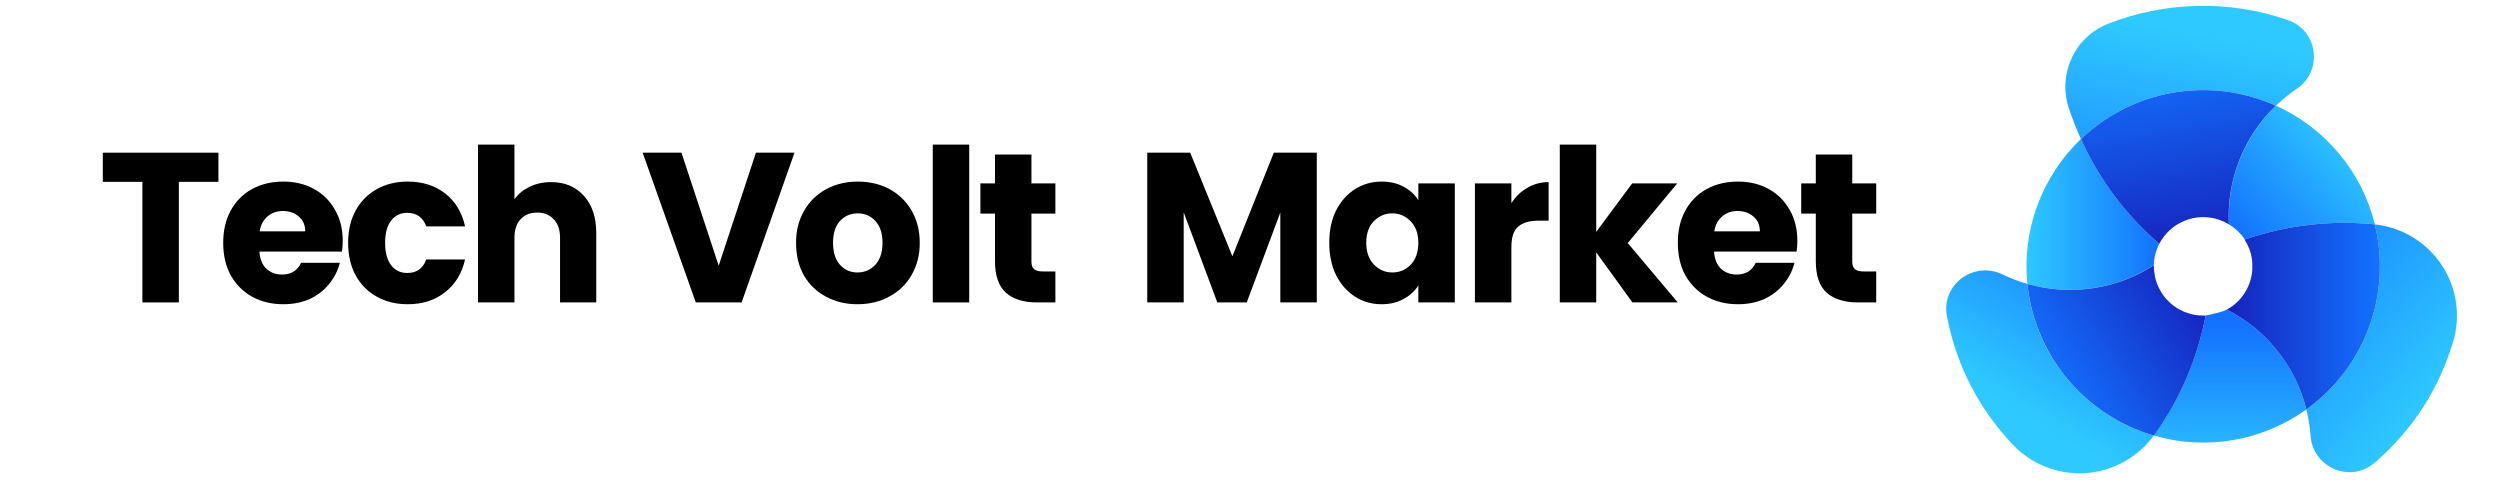 <?xml version="1.0" encoding="UTF-8"?> <svg xmlns="http://www.w3.org/2000/svg" xmlns:xlink="http://www.w3.org/1999/xlink" width="200" zoomAndPan="magnify" viewBox="0 0 150 30" height="40" preserveAspectRatio="xMidYMid meet" version="1.2"><defs><clipPath id="c41dd9a2f2"><path d="M 129 18 L 139 18 L 139 27 L 129 27 Z M 129 18 "></path></clipPath><clipPath id="1fd0bf2bd6"><path d="M 136.352 20.703 C 135.574 19.82 134.66 19.109 133.609 18.574 C 133.297 18.758 132.289 18.934 132.34 18.93 C 131.832 21.535 130.809 23.918 129.27 26.078 C 129.258 26.098 129.242 26.113 129.227 26.133 C 130 26.359 130.789 26.496 131.594 26.539 C 132.395 26.586 133.195 26.539 133.988 26.406 C 134.781 26.27 135.547 26.047 136.289 25.734 C 137.031 25.426 137.73 25.035 138.383 24.566 C 138.02 23.113 137.344 21.828 136.352 20.703 Z M 136.352 20.703 "></path></clipPath><linearGradient x1="269.42" gradientTransform="matrix(0.088,0,0,0.088,110.092,-7.576)" y1="297.87" x2="269.42" gradientUnits="userSpaceOnUse" y2="389.132" id="64c6877357"><stop style="stop-color:#1372ff;stop-opacity:1;" offset="0"></stop><stop style="stop-color:#1372ff;stop-opacity:1;" offset="0.062"></stop><stop style="stop-color:#1372ff;stop-opacity:1;" offset="0.094"></stop><stop style="stop-color:#1372ff;stop-opacity:1;" offset="0.109"></stop><stop style="stop-color:#1373ff;stop-opacity:1;" offset="0.117"></stop><stop style="stop-color:#1473ff;stop-opacity:1;" offset="0.125"></stop><stop style="stop-color:#1474ff;stop-opacity:1;" offset="0.133"></stop><stop style="stop-color:#1474ff;stop-opacity:1;" offset="0.141"></stop><stop style="stop-color:#1475ff;stop-opacity:1;" offset="0.148"></stop><stop style="stop-color:#1476ff;stop-opacity:1;" offset="0.156"></stop><stop style="stop-color:#1476ff;stop-opacity:1;" offset="0.164"></stop><stop style="stop-color:#1577ff;stop-opacity:1;" offset="0.172"></stop><stop style="stop-color:#1577ff;stop-opacity:1;" offset="0.18"></stop><stop style="stop-color:#1578ff;stop-opacity:1;" offset="0.188"></stop><stop style="stop-color:#1579ff;stop-opacity:1;" offset="0.195"></stop><stop style="stop-color:#1579ff;stop-opacity:1;" offset="0.203"></stop><stop style="stop-color:#167aff;stop-opacity:1;" offset="0.211"></stop><stop style="stop-color:#167aff;stop-opacity:1;" offset="0.219"></stop><stop style="stop-color:#167bff;stop-opacity:1;" offset="0.227"></stop><stop style="stop-color:#167cff;stop-opacity:1;" offset="0.234"></stop><stop style="stop-color:#167cff;stop-opacity:1;" offset="0.242"></stop><stop style="stop-color:#167dff;stop-opacity:1;" offset="0.25"></stop><stop style="stop-color:#177dff;stop-opacity:1;" offset="0.258"></stop><stop style="stop-color:#177eff;stop-opacity:1;" offset="0.266"></stop><stop style="stop-color:#177fff;stop-opacity:1;" offset="0.273"></stop><stop style="stop-color:#177fff;stop-opacity:1;" offset="0.281"></stop><stop style="stop-color:#1780ff;stop-opacity:1;" offset="0.289"></stop><stop style="stop-color:#1880ff;stop-opacity:1;" offset="0.297"></stop><stop style="stop-color:#1881ff;stop-opacity:1;" offset="0.305"></stop><stop style="stop-color:#1882ff;stop-opacity:1;" offset="0.312"></stop><stop style="stop-color:#1882ff;stop-opacity:1;" offset="0.32"></stop><stop style="stop-color:#1883ff;stop-opacity:1;" offset="0.328"></stop><stop style="stop-color:#1883ff;stop-opacity:1;" offset="0.336"></stop><stop style="stop-color:#1984ff;stop-opacity:1;" offset="0.344"></stop><stop style="stop-color:#1985ff;stop-opacity:1;" offset="0.352"></stop><stop style="stop-color:#1985ff;stop-opacity:1;" offset="0.359"></stop><stop style="stop-color:#1986ff;stop-opacity:1;" offset="0.367"></stop><stop style="stop-color:#1986ff;stop-opacity:1;" offset="0.375"></stop><stop style="stop-color:#1a87ff;stop-opacity:1;" offset="0.383"></stop><stop style="stop-color:#1a88ff;stop-opacity:1;" offset="0.391"></stop><stop style="stop-color:#1a88ff;stop-opacity:1;" offset="0.398"></stop><stop style="stop-color:#1a89ff;stop-opacity:1;" offset="0.406"></stop><stop style="stop-color:#1a89ff;stop-opacity:1;" offset="0.414"></stop><stop style="stop-color:#1b8aff;stop-opacity:1;" offset="0.422"></stop><stop style="stop-color:#1b8bff;stop-opacity:1;" offset="0.43"></stop><stop style="stop-color:#1b8bff;stop-opacity:1;" offset="0.438"></stop><stop style="stop-color:#1b8cff;stop-opacity:1;" offset="0.445"></stop><stop style="stop-color:#1b8cff;stop-opacity:1;" offset="0.453"></stop><stop style="stop-color:#1b8dff;stop-opacity:1;" offset="0.461"></stop><stop style="stop-color:#1c8eff;stop-opacity:1;" offset="0.469"></stop><stop style="stop-color:#1c8eff;stop-opacity:1;" offset="0.477"></stop><stop style="stop-color:#1c8fff;stop-opacity:1;" offset="0.484"></stop><stop style="stop-color:#1c8fff;stop-opacity:1;" offset="0.492"></stop><stop style="stop-color:#1c90ff;stop-opacity:1;" offset="0.5"></stop><stop style="stop-color:#1d91ff;stop-opacity:1;" offset="0.508"></stop><stop style="stop-color:#1d91ff;stop-opacity:1;" offset="0.516"></stop><stop style="stop-color:#1d92ff;stop-opacity:1;" offset="0.523"></stop><stop style="stop-color:#1d92ff;stop-opacity:1;" offset="0.531"></stop><stop style="stop-color:#1d93ff;stop-opacity:1;" offset="0.539"></stop><stop style="stop-color:#1d93ff;stop-opacity:1;" offset="0.547"></stop><stop style="stop-color:#1e94ff;stop-opacity:1;" offset="0.555"></stop><stop style="stop-color:#1e95ff;stop-opacity:1;" offset="0.562"></stop><stop style="stop-color:#1e95ff;stop-opacity:1;" offset="0.57"></stop><stop style="stop-color:#1e96ff;stop-opacity:1;" offset="0.578"></stop><stop style="stop-color:#1e96ff;stop-opacity:1;" offset="0.586"></stop><stop style="stop-color:#1f97ff;stop-opacity:1;" offset="0.594"></stop><stop style="stop-color:#1f98ff;stop-opacity:1;" offset="0.602"></stop><stop style="stop-color:#1f98ff;stop-opacity:1;" offset="0.609"></stop><stop style="stop-color:#1f99ff;stop-opacity:1;" offset="0.617"></stop><stop style="stop-color:#1f99ff;stop-opacity:1;" offset="0.625"></stop><stop style="stop-color:#1f9aff;stop-opacity:1;" offset="0.633"></stop><stop style="stop-color:#209bff;stop-opacity:1;" offset="0.641"></stop><stop style="stop-color:#209bff;stop-opacity:1;" offset="0.648"></stop><stop style="stop-color:#209cff;stop-opacity:1;" offset="0.656"></stop><stop style="stop-color:#209cff;stop-opacity:1;" offset="0.664"></stop><stop style="stop-color:#209dff;stop-opacity:1;" offset="0.672"></stop><stop style="stop-color:#219eff;stop-opacity:1;" offset="0.68"></stop><stop style="stop-color:#219eff;stop-opacity:1;" offset="0.688"></stop><stop style="stop-color:#219fff;stop-opacity:1;" offset="0.695"></stop><stop style="stop-color:#219fff;stop-opacity:1;" offset="0.703"></stop><stop style="stop-color:#21a0ff;stop-opacity:1;" offset="0.711"></stop><stop style="stop-color:#21a1ff;stop-opacity:1;" offset="0.719"></stop><stop style="stop-color:#22a1ff;stop-opacity:1;" offset="0.727"></stop><stop style="stop-color:#22a2ff;stop-opacity:1;" offset="0.734"></stop><stop style="stop-color:#22a2ff;stop-opacity:1;" offset="0.742"></stop><stop style="stop-color:#22a3ff;stop-opacity:1;" offset="0.75"></stop><stop style="stop-color:#22a4ff;stop-opacity:1;" offset="0.758"></stop><stop style="stop-color:#23a4ff;stop-opacity:1;" offset="0.766"></stop><stop style="stop-color:#23a5ff;stop-opacity:1;" offset="0.773"></stop><stop style="stop-color:#23a5ff;stop-opacity:1;" offset="0.781"></stop><stop style="stop-color:#23a6ff;stop-opacity:1;" offset="0.789"></stop><stop style="stop-color:#23a7ff;stop-opacity:1;" offset="0.797"></stop><stop style="stop-color:#23a7ff;stop-opacity:1;" offset="0.805"></stop><stop style="stop-color:#24a8ff;stop-opacity:1;" offset="0.812"></stop><stop style="stop-color:#24a8ff;stop-opacity:1;" offset="0.82"></stop><stop style="stop-color:#24a9ff;stop-opacity:1;" offset="0.828"></stop><stop style="stop-color:#24aaff;stop-opacity:1;" offset="0.836"></stop><stop style="stop-color:#24aaff;stop-opacity:1;" offset="0.844"></stop><stop style="stop-color:#25abff;stop-opacity:1;" offset="0.852"></stop><stop style="stop-color:#25abff;stop-opacity:1;" offset="0.859"></stop><stop style="stop-color:#25acff;stop-opacity:1;" offset="0.867"></stop><stop style="stop-color:#25adff;stop-opacity:1;" offset="0.875"></stop><stop style="stop-color:#25adff;stop-opacity:1;" offset="0.883"></stop><stop style="stop-color:#26aeff;stop-opacity:1;" offset="0.891"></stop><stop style="stop-color:#26aeff;stop-opacity:1;" offset="0.898"></stop><stop style="stop-color:#26afff;stop-opacity:1;" offset="0.906"></stop><stop style="stop-color:#26b0ff;stop-opacity:1;" offset="0.914"></stop><stop style="stop-color:#26b0ff;stop-opacity:1;" offset="0.922"></stop><stop style="stop-color:#26b1ff;stop-opacity:1;" offset="0.93"></stop><stop style="stop-color:#27b1ff;stop-opacity:1;" offset="0.938"></stop><stop style="stop-color:#27b2ff;stop-opacity:1;" offset="0.945"></stop><stop style="stop-color:#27b2ff;stop-opacity:1;" offset="0.953"></stop><stop style="stop-color:#27b3ff;stop-opacity:1;" offset="0.961"></stop><stop style="stop-color:#27b4ff;stop-opacity:1;" offset="0.969"></stop><stop style="stop-color:#28b4ff;stop-opacity:1;" offset="0.977"></stop><stop style="stop-color:#28b5ff;stop-opacity:1;" offset="0.984"></stop><stop style="stop-color:#28b5ff;stop-opacity:1;" offset="0.992"></stop><stop style="stop-color:#28b6ff;stop-opacity:1;" offset="1"></stop></linearGradient><clipPath id="e83cb83c9c"><path d="M 121 8 L 130 8 L 130 18 L 121 18 Z M 121 8 "></path></clipPath><clipPath id="25297f2899"><path d="M 129.23 15.91 C 129.238 15.609 129.289 15.316 129.387 15.031 C 129.434 14.895 129.488 14.762 129.555 14.633 C 127.531 12.875 125.965 10.777 124.855 8.34 C 124.273 8.895 123.766 9.508 123.324 10.18 C 122.883 10.852 122.523 11.562 122.242 12.316 C 121.965 13.07 121.773 13.844 121.672 14.641 C 121.57 15.438 121.559 16.234 121.641 17.031 C 122.926 17.398 124.234 17.484 125.559 17.289 C 126.883 17.094 128.105 16.633 129.23 15.906 Z M 129.23 15.91 "></path></clipPath><linearGradient x1="221.13" gradientTransform="matrix(0.088,0,0,0.088,110.092,-7.576)" y1="232.88" x2="130.295" gradientUnits="userSpaceOnUse" y2="232.88" id="f4be81ba57"><stop style="stop-color:#1372ff;stop-opacity:1;" offset="0"></stop><stop style="stop-color:#1372ff;stop-opacity:1;" offset="0.008"></stop><stop style="stop-color:#1373ff;stop-opacity:1;" offset="0.016"></stop><stop style="stop-color:#1474ff;stop-opacity:1;" offset="0.023"></stop><stop style="stop-color:#1474ff;stop-opacity:1;" offset="0.031"></stop><stop style="stop-color:#1475ff;stop-opacity:1;" offset="0.039"></stop><stop style="stop-color:#1476ff;stop-opacity:1;" offset="0.047"></stop><stop style="stop-color:#1476ff;stop-opacity:1;" offset="0.055"></stop><stop style="stop-color:#1577ff;stop-opacity:1;" offset="0.062"></stop><stop style="stop-color:#1578ff;stop-opacity:1;" offset="0.07"></stop><stop style="stop-color:#1578ff;stop-opacity:1;" offset="0.078"></stop><stop style="stop-color:#1579ff;stop-opacity:1;" offset="0.086"></stop><stop style="stop-color:#167aff;stop-opacity:1;" offset="0.094"></stop><stop style="stop-color:#167bff;stop-opacity:1;" offset="0.102"></stop><stop style="stop-color:#167bff;stop-opacity:1;" offset="0.109"></stop><stop style="stop-color:#167cff;stop-opacity:1;" offset="0.117"></stop><stop style="stop-color:#167dff;stop-opacity:1;" offset="0.125"></stop><stop style="stop-color:#177dff;stop-opacity:1;" offset="0.133"></stop><stop style="stop-color:#177eff;stop-opacity:1;" offset="0.141"></stop><stop style="stop-color:#177fff;stop-opacity:1;" offset="0.148"></stop><stop style="stop-color:#177fff;stop-opacity:1;" offset="0.156"></stop><stop style="stop-color:#1780ff;stop-opacity:1;" offset="0.164"></stop><stop style="stop-color:#1881ff;stop-opacity:1;" offset="0.172"></stop><stop style="stop-color:#1881ff;stop-opacity:1;" offset="0.18"></stop><stop style="stop-color:#1882ff;stop-opacity:1;" offset="0.188"></stop><stop style="stop-color:#1883ff;stop-opacity:1;" offset="0.195"></stop><stop style="stop-color:#1883ff;stop-opacity:1;" offset="0.203"></stop><stop style="stop-color:#1984ff;stop-opacity:1;" offset="0.211"></stop><stop style="stop-color:#1985ff;stop-opacity:1;" offset="0.219"></stop><stop style="stop-color:#1985ff;stop-opacity:1;" offset="0.227"></stop><stop style="stop-color:#1986ff;stop-opacity:1;" offset="0.234"></stop><stop style="stop-color:#1a87ff;stop-opacity:1;" offset="0.242"></stop><stop style="stop-color:#1a87ff;stop-opacity:1;" offset="0.25"></stop><stop style="stop-color:#1a88ff;stop-opacity:1;" offset="0.258"></stop><stop style="stop-color:#1a89ff;stop-opacity:1;" offset="0.266"></stop><stop style="stop-color:#1a89ff;stop-opacity:1;" offset="0.273"></stop><stop style="stop-color:#1b8aff;stop-opacity:1;" offset="0.281"></stop><stop style="stop-color:#1b8bff;stop-opacity:1;" offset="0.289"></stop><stop style="stop-color:#1b8cff;stop-opacity:1;" offset="0.297"></stop><stop style="stop-color:#1b8cff;stop-opacity:1;" offset="0.305"></stop><stop style="stop-color:#1b8dff;stop-opacity:1;" offset="0.312"></stop><stop style="stop-color:#1c8eff;stop-opacity:1;" offset="0.32"></stop><stop style="stop-color:#1c8eff;stop-opacity:1;" offset="0.328"></stop><stop style="stop-color:#1c8fff;stop-opacity:1;" offset="0.336"></stop><stop style="stop-color:#1c90ff;stop-opacity:1;" offset="0.344"></stop><stop style="stop-color:#1c90ff;stop-opacity:1;" offset="0.352"></stop><stop style="stop-color:#1d91ff;stop-opacity:1;" offset="0.359"></stop><stop style="stop-color:#1d92ff;stop-opacity:1;" offset="0.367"></stop><stop style="stop-color:#1d92ff;stop-opacity:1;" offset="0.375"></stop><stop style="stop-color:#1d93ff;stop-opacity:1;" offset="0.383"></stop><stop style="stop-color:#1e94ff;stop-opacity:1;" offset="0.391"></stop><stop style="stop-color:#1e94ff;stop-opacity:1;" offset="0.398"></stop><stop style="stop-color:#1e95ff;stop-opacity:1;" offset="0.406"></stop><stop style="stop-color:#1e96ff;stop-opacity:1;" offset="0.414"></stop><stop style="stop-color:#1e96ff;stop-opacity:1;" offset="0.422"></stop><stop style="stop-color:#1f97ff;stop-opacity:1;" offset="0.43"></stop><stop style="stop-color:#1f98ff;stop-opacity:1;" offset="0.438"></stop><stop style="stop-color:#1f98ff;stop-opacity:1;" offset="0.445"></stop><stop style="stop-color:#1f99ff;stop-opacity:1;" offset="0.453"></stop><stop style="stop-color:#1f9aff;stop-opacity:1;" offset="0.461"></stop><stop style="stop-color:#209bff;stop-opacity:1;" offset="0.469"></stop><stop style="stop-color:#209bff;stop-opacity:1;" offset="0.477"></stop><stop style="stop-color:#209cff;stop-opacity:1;" offset="0.484"></stop><stop style="stop-color:#209dff;stop-opacity:1;" offset="0.492"></stop><stop style="stop-color:#209dff;stop-opacity:1;" offset="0.5"></stop><stop style="stop-color:#219eff;stop-opacity:1;" offset="0.508"></stop><stop style="stop-color:#219fff;stop-opacity:1;" offset="0.516"></stop><stop style="stop-color:#219fff;stop-opacity:1;" offset="0.523"></stop><stop style="stop-color:#21a0ff;stop-opacity:1;" offset="0.531"></stop><stop style="stop-color:#21a1ff;stop-opacity:1;" offset="0.539"></stop><stop style="stop-color:#22a1ff;stop-opacity:1;" offset="0.547"></stop><stop style="stop-color:#22a2ff;stop-opacity:1;" offset="0.555"></stop><stop style="stop-color:#22a3ff;stop-opacity:1;" offset="0.562"></stop><stop style="stop-color:#22a3ff;stop-opacity:1;" offset="0.57"></stop><stop style="stop-color:#23a4ff;stop-opacity:1;" offset="0.578"></stop><stop style="stop-color:#23a5ff;stop-opacity:1;" offset="0.586"></stop><stop style="stop-color:#23a5ff;stop-opacity:1;" offset="0.594"></stop><stop style="stop-color:#23a6ff;stop-opacity:1;" offset="0.602"></stop><stop style="stop-color:#23a7ff;stop-opacity:1;" offset="0.609"></stop><stop style="stop-color:#24a7ff;stop-opacity:1;" offset="0.617"></stop><stop style="stop-color:#24a8ff;stop-opacity:1;" offset="0.625"></stop><stop style="stop-color:#24a9ff;stop-opacity:1;" offset="0.633"></stop><stop style="stop-color:#24aaff;stop-opacity:1;" offset="0.641"></stop><stop style="stop-color:#24aaff;stop-opacity:1;" offset="0.648"></stop><stop style="stop-color:#25abff;stop-opacity:1;" offset="0.656"></stop><stop style="stop-color:#25acff;stop-opacity:1;" offset="0.664"></stop><stop style="stop-color:#25acff;stop-opacity:1;" offset="0.672"></stop><stop style="stop-color:#25adff;stop-opacity:1;" offset="0.68"></stop><stop style="stop-color:#25aeff;stop-opacity:1;" offset="0.688"></stop><stop style="stop-color:#26aeff;stop-opacity:1;" offset="0.695"></stop><stop style="stop-color:#26afff;stop-opacity:1;" offset="0.703"></stop><stop style="stop-color:#26b0ff;stop-opacity:1;" offset="0.711"></stop><stop style="stop-color:#26b0ff;stop-opacity:1;" offset="0.719"></stop><stop style="stop-color:#27b1ff;stop-opacity:1;" offset="0.727"></stop><stop style="stop-color:#27b2ff;stop-opacity:1;" offset="0.734"></stop><stop style="stop-color:#27b2ff;stop-opacity:1;" offset="0.742"></stop><stop style="stop-color:#27b3ff;stop-opacity:1;" offset="0.75"></stop><stop style="stop-color:#27b4ff;stop-opacity:1;" offset="0.758"></stop><stop style="stop-color:#28b4ff;stop-opacity:1;" offset="0.766"></stop><stop style="stop-color:#28b5ff;stop-opacity:1;" offset="0.773"></stop><stop style="stop-color:#28b6ff;stop-opacity:1;" offset="0.781"></stop><stop style="stop-color:#28b6ff;stop-opacity:1;" offset="0.789"></stop><stop style="stop-color:#28b7ff;stop-opacity:1;" offset="0.797"></stop><stop style="stop-color:#29b8ff;stop-opacity:1;" offset="0.805"></stop><stop style="stop-color:#29b9ff;stop-opacity:1;" offset="0.812"></stop><stop style="stop-color:#29b9ff;stop-opacity:1;" offset="0.82"></stop><stop style="stop-color:#29baff;stop-opacity:1;" offset="0.828"></stop><stop style="stop-color:#29bbff;stop-opacity:1;" offset="0.836"></stop><stop style="stop-color:#2abbff;stop-opacity:1;" offset="0.844"></stop><stop style="stop-color:#2abcff;stop-opacity:1;" offset="0.852"></stop><stop style="stop-color:#2abdff;stop-opacity:1;" offset="0.859"></stop><stop style="stop-color:#2abdff;stop-opacity:1;" offset="0.867"></stop><stop style="stop-color:#2bbeff;stop-opacity:1;" offset="0.875"></stop><stop style="stop-color:#2bbfff;stop-opacity:1;" offset="0.883"></stop><stop style="stop-color:#2bbfff;stop-opacity:1;" offset="0.891"></stop><stop style="stop-color:#2bc0ff;stop-opacity:1;" offset="0.898"></stop><stop style="stop-color:#2bc1ff;stop-opacity:1;" offset="0.906"></stop><stop style="stop-color:#2cc1ff;stop-opacity:1;" offset="0.914"></stop><stop style="stop-color:#2cc2ff;stop-opacity:1;" offset="0.922"></stop><stop style="stop-color:#2cc3ff;stop-opacity:1;" offset="0.93"></stop><stop style="stop-color:#2cc3ff;stop-opacity:1;" offset="0.938"></stop><stop style="stop-color:#2cc4ff;stop-opacity:1;" offset="0.945"></stop><stop style="stop-color:#2dc5ff;stop-opacity:1;" offset="0.953"></stop><stop style="stop-color:#2dc5ff;stop-opacity:1;" offset="0.961"></stop><stop style="stop-color:#2dc6ff;stop-opacity:1;" offset="0.969"></stop><stop style="stop-color:#2dc7ff;stop-opacity:1;" offset="0.977"></stop><stop style="stop-color:#2dc8ff;stop-opacity:1;" offset="0.984"></stop><stop style="stop-color:#2ec8ff;stop-opacity:1;" offset="0.992"></stop><stop style="stop-color:#2ec9ff;stop-opacity:1;" offset="1"></stop></linearGradient><clipPath id="efc6589b55"><path d="M 133 6 L 143 6 L 143 16 L 133 16 Z M 133 6 "></path></clipPath><clipPath id="3838f304d5"><path d="M 133.734 13.461 C 134.52 13.938 134.98 14.633 135.117 15.543 C 135.055 15.121 134.91 14.734 134.68 14.375 C 137.191 13.512 139.773 13.207 142.422 13.453 L 142.492 13.465 C 142.301 12.684 142.023 11.938 141.664 11.219 C 141.301 10.504 140.863 9.836 140.348 9.219 C 139.832 8.602 139.254 8.051 138.617 7.566 C 137.977 7.078 137.289 6.672 136.555 6.34 C 135.594 7.27 134.867 8.355 134.375 9.598 C 133.883 10.84 133.672 12.125 133.738 13.461 Z M 133.734 13.461 "></path></clipPath><linearGradient x1="265.936" gradientTransform="matrix(0.088,0,0,0.088,110.092,-7.576)" y1="261.183" x2="373.06" gradientUnits="userSpaceOnUse" y2="163.963" id="3b59bcf800"><stop style="stop-color:#1372ff;stop-opacity:1;" offset="0"></stop><stop style="stop-color:#1372ff;stop-opacity:1;" offset="0.062"></stop><stop style="stop-color:#1372ff;stop-opacity:1;" offset="0.094"></stop><stop style="stop-color:#1372ff;stop-opacity:1;" offset="0.109"></stop><stop style="stop-color:#1372ff;stop-opacity:1;" offset="0.117"></stop><stop style="stop-color:#1373ff;stop-opacity:1;" offset="0.125"></stop><stop style="stop-color:#1474ff;stop-opacity:1;" offset="0.133"></stop><stop style="stop-color:#1475ff;stop-opacity:1;" offset="0.141"></stop><stop style="stop-color:#1476ff;stop-opacity:1;" offset="0.148"></stop><stop style="stop-color:#1577ff;stop-opacity:1;" offset="0.156"></stop><stop style="stop-color:#1578ff;stop-opacity:1;" offset="0.164"></stop><stop style="stop-color:#1579ff;stop-opacity:1;" offset="0.172"></stop><stop style="stop-color:#167aff;stop-opacity:1;" offset="0.18"></stop><stop style="stop-color:#167bff;stop-opacity:1;" offset="0.188"></stop><stop style="stop-color:#167cff;stop-opacity:1;" offset="0.195"></stop><stop style="stop-color:#167dff;stop-opacity:1;" offset="0.203"></stop><stop style="stop-color:#177eff;stop-opacity:1;" offset="0.211"></stop><stop style="stop-color:#177fff;stop-opacity:1;" offset="0.219"></stop><stop style="stop-color:#1780ff;stop-opacity:1;" offset="0.227"></stop><stop style="stop-color:#1881ff;stop-opacity:1;" offset="0.234"></stop><stop style="stop-color:#1882ff;stop-opacity:1;" offset="0.242"></stop><stop style="stop-color:#1883ff;stop-opacity:1;" offset="0.25"></stop><stop style="stop-color:#1984ff;stop-opacity:1;" offset="0.258"></stop><stop style="stop-color:#1985ff;stop-opacity:1;" offset="0.266"></stop><stop style="stop-color:#1986ff;stop-opacity:1;" offset="0.273"></stop><stop style="stop-color:#1a87ff;stop-opacity:1;" offset="0.281"></stop><stop style="stop-color:#1a88ff;stop-opacity:1;" offset="0.289"></stop><stop style="stop-color:#1a89ff;stop-opacity:1;" offset="0.297"></stop><stop style="stop-color:#1a8aff;stop-opacity:1;" offset="0.305"></stop><stop style="stop-color:#1b8bff;stop-opacity:1;" offset="0.312"></stop><stop style="stop-color:#1b8cff;stop-opacity:1;" offset="0.32"></stop><stop style="stop-color:#1b8dff;stop-opacity:1;" offset="0.328"></stop><stop style="stop-color:#1c8eff;stop-opacity:1;" offset="0.336"></stop><stop style="stop-color:#1c8fff;stop-opacity:1;" offset="0.344"></stop><stop style="stop-color:#1c90ff;stop-opacity:1;" offset="0.352"></stop><stop style="stop-color:#1d91ff;stop-opacity:1;" offset="0.359"></stop><stop style="stop-color:#1d92ff;stop-opacity:1;" offset="0.367"></stop><stop style="stop-color:#1d93ff;stop-opacity:1;" offset="0.375"></stop><stop style="stop-color:#1d94ff;stop-opacity:1;" offset="0.383"></stop><stop style="stop-color:#1e95ff;stop-opacity:1;" offset="0.391"></stop><stop style="stop-color:#1e96ff;stop-opacity:1;" offset="0.398"></stop><stop style="stop-color:#1e96ff;stop-opacity:1;" offset="0.406"></stop><stop style="stop-color:#1f97ff;stop-opacity:1;" offset="0.414"></stop><stop style="stop-color:#1f98ff;stop-opacity:1;" offset="0.422"></stop><stop style="stop-color:#1f99ff;stop-opacity:1;" offset="0.43"></stop><stop style="stop-color:#209aff;stop-opacity:1;" offset="0.438"></stop><stop style="stop-color:#209bff;stop-opacity:1;" offset="0.445"></stop><stop style="stop-color:#209cff;stop-opacity:1;" offset="0.453"></stop><stop style="stop-color:#209dff;stop-opacity:1;" offset="0.461"></stop><stop style="stop-color:#219eff;stop-opacity:1;" offset="0.469"></stop><stop style="stop-color:#219fff;stop-opacity:1;" offset="0.477"></stop><stop style="stop-color:#21a0ff;stop-opacity:1;" offset="0.484"></stop><stop style="stop-color:#22a1ff;stop-opacity:1;" offset="0.487"></stop><stop style="stop-color:#22a2ff;stop-opacity:1;" offset="0.492"></stop><stop style="stop-color:#22a2ff;stop-opacity:1;" offset="0.5"></stop><stop style="stop-color:#22a3ff;stop-opacity:1;" offset="0.508"></stop><stop style="stop-color:#23a4ff;stop-opacity:1;" offset="0.513"></stop><stop style="stop-color:#23a5ff;stop-opacity:1;" offset="0.516"></stop><stop style="stop-color:#23a5ff;stop-opacity:1;" offset="0.523"></stop><stop style="stop-color:#23a6ff;stop-opacity:1;" offset="0.531"></stop><stop style="stop-color:#24a7ff;stop-opacity:1;" offset="0.539"></stop><stop style="stop-color:#24a8ff;stop-opacity:1;" offset="0.547"></stop><stop style="stop-color:#24a9ff;stop-opacity:1;" offset="0.555"></stop><stop style="stop-color:#24aaff;stop-opacity:1;" offset="0.562"></stop><stop style="stop-color:#25abff;stop-opacity:1;" offset="0.57"></stop><stop style="stop-color:#25acff;stop-opacity:1;" offset="0.578"></stop><stop style="stop-color:#25adff;stop-opacity:1;" offset="0.586"></stop><stop style="stop-color:#26aeff;stop-opacity:1;" offset="0.594"></stop><stop style="stop-color:#26afff;stop-opacity:1;" offset="0.602"></stop><stop style="stop-color:#26b0ff;stop-opacity:1;" offset="0.609"></stop><stop style="stop-color:#27b1ff;stop-opacity:1;" offset="0.617"></stop><stop style="stop-color:#27b2ff;stop-opacity:1;" offset="0.625"></stop><stop style="stop-color:#27b3ff;stop-opacity:1;" offset="0.633"></stop><stop style="stop-color:#27b4ff;stop-opacity:1;" offset="0.641"></stop><stop style="stop-color:#28b5ff;stop-opacity:1;" offset="0.648"></stop><stop style="stop-color:#28b6ff;stop-opacity:1;" offset="0.656"></stop><stop style="stop-color:#28b7ff;stop-opacity:1;" offset="0.664"></stop><stop style="stop-color:#29b8ff;stop-opacity:1;" offset="0.672"></stop><stop style="stop-color:#29b9ff;stop-opacity:1;" offset="0.68"></stop><stop style="stop-color:#29baff;stop-opacity:1;" offset="0.688"></stop><stop style="stop-color:#2abbff;stop-opacity:1;" offset="0.695"></stop><stop style="stop-color:#2abcff;stop-opacity:1;" offset="0.703"></stop><stop style="stop-color:#2abdff;stop-opacity:1;" offset="0.711"></stop><stop style="stop-color:#2bbeff;stop-opacity:1;" offset="0.719"></stop><stop style="stop-color:#2bbfff;stop-opacity:1;" offset="0.727"></stop><stop style="stop-color:#2bc0ff;stop-opacity:1;" offset="0.734"></stop><stop style="stop-color:#2bc1ff;stop-opacity:1;" offset="0.742"></stop><stop style="stop-color:#2cc2ff;stop-opacity:1;" offset="0.75"></stop><stop style="stop-color:#2cc3ff;stop-opacity:1;" offset="0.758"></stop><stop style="stop-color:#2cc4ff;stop-opacity:1;" offset="0.766"></stop><stop style="stop-color:#2dc5ff;stop-opacity:1;" offset="0.773"></stop><stop style="stop-color:#2dc6ff;stop-opacity:1;" offset="0.781"></stop><stop style="stop-color:#2dc7ff;stop-opacity:1;" offset="0.789"></stop><stop style="stop-color:#2ec8ff;stop-opacity:1;" offset="0.797"></stop><stop style="stop-color:#2ec9ff;stop-opacity:1;" offset="0.812"></stop><stop style="stop-color:#2ec9ff;stop-opacity:1;" offset="0.875"></stop><stop style="stop-color:#2ec9ff;stop-opacity:1;" offset="1"></stop></linearGradient><clipPath id="4b58bfe679"><path d="M 123 0 L 139 0 L 139 9 L 123 9 Z M 123 0 "></path></clipPath><clipPath id="35d1727442"><path d="M 126.477 1.43 C 124.473 2.219 123.453 4.449 124.129 6.492 C 124.34 7.121 124.582 7.738 124.855 8.344 C 125.555 7.676 126.332 7.113 127.188 6.656 C 128.043 6.199 128.945 5.867 129.891 5.656 C 130.836 5.445 131.797 5.367 132.762 5.422 C 133.73 5.473 134.676 5.652 135.594 5.965 C 135.922 6.074 136.242 6.203 136.555 6.34 C 136.941 5.969 137.359 5.629 137.805 5.328 C 139.398 4.258 139.086 1.816 137.266 1.203 L 137.215 1.184 C 135.465 0.59 133.668 0.312 131.824 0.355 C 129.977 0.398 128.195 0.758 126.477 1.43 Z M 126.477 1.43 "></path></clipPath><linearGradient x1="230.317" gradientTransform="matrix(0.088,0,0,0.088,110.092,-7.576)" y1="196.021" x2="252.967" gradientUnits="userSpaceOnUse" y2="74.917" id="8bef2e6082"><stop style="stop-color:#209dff;stop-opacity:1;" offset="0"></stop><stop style="stop-color:#219eff;stop-opacity:1;" offset="0.016"></stop><stop style="stop-color:#219eff;stop-opacity:1;" offset="0.031"></stop><stop style="stop-color:#219fff;stop-opacity:1;" offset="0.047"></stop><stop style="stop-color:#21a0ff;stop-opacity:1;" offset="0.062"></stop><stop style="stop-color:#22a1ff;stop-opacity:1;" offset="0.078"></stop><stop style="stop-color:#22a2ff;stop-opacity:1;" offset="0.094"></stop><stop style="stop-color:#22a3ff;stop-opacity:1;" offset="0.109"></stop><stop style="stop-color:#23a4ff;stop-opacity:1;" offset="0.125"></stop><stop style="stop-color:#23a5ff;stop-opacity:1;" offset="0.141"></stop><stop style="stop-color:#23a6ff;stop-opacity:1;" offset="0.156"></stop><stop style="stop-color:#24a7ff;stop-opacity:1;" offset="0.172"></stop><stop style="stop-color:#24a8ff;stop-opacity:1;" offset="0.188"></stop><stop style="stop-color:#24a9ff;stop-opacity:1;" offset="0.203"></stop><stop style="stop-color:#24aaff;stop-opacity:1;" offset="0.219"></stop><stop style="stop-color:#25abff;stop-opacity:1;" offset="0.234"></stop><stop style="stop-color:#25acff;stop-opacity:1;" offset="0.25"></stop><stop style="stop-color:#25adff;stop-opacity:1;" offset="0.266"></stop><stop style="stop-color:#26aeff;stop-opacity:1;" offset="0.27"></stop><stop style="stop-color:#26afff;stop-opacity:1;" offset="0.281"></stop><stop style="stop-color:#26afff;stop-opacity:1;" offset="0.297"></stop><stop style="stop-color:#26b0ff;stop-opacity:1;" offset="0.312"></stop><stop style="stop-color:#27b1ff;stop-opacity:1;" offset="0.328"></stop><stop style="stop-color:#27b2ff;stop-opacity:1;" offset="0.344"></stop><stop style="stop-color:#27b3ff;stop-opacity:1;" offset="0.359"></stop><stop style="stop-color:#28b4ff;stop-opacity:1;" offset="0.375"></stop><stop style="stop-color:#28b5ff;stop-opacity:1;" offset="0.391"></stop><stop style="stop-color:#28b6ff;stop-opacity:1;" offset="0.406"></stop><stop style="stop-color:#28b7ff;stop-opacity:1;" offset="0.422"></stop><stop style="stop-color:#29b8ff;stop-opacity:1;" offset="0.438"></stop><stop style="stop-color:#29b9ff;stop-opacity:1;" offset="0.453"></stop><stop style="stop-color:#29baff;stop-opacity:1;" offset="0.469"></stop><stop style="stop-color:#2abbff;stop-opacity:1;" offset="0.484"></stop><stop style="stop-color:#2abcff;stop-opacity:1;" offset="0.5"></stop><stop style="stop-color:#2abdff;stop-opacity:1;" offset="0.516"></stop><stop style="stop-color:#2bbeff;stop-opacity:1;" offset="0.531"></stop><stop style="stop-color:#2bbfff;stop-opacity:1;" offset="0.547"></stop><stop style="stop-color:#2bc0ff;stop-opacity:1;" offset="0.562"></stop><stop style="stop-color:#2bc1ff;stop-opacity:1;" offset="0.578"></stop><stop style="stop-color:#2cc2ff;stop-opacity:1;" offset="0.594"></stop><stop style="stop-color:#2cc3ff;stop-opacity:1;" offset="0.609"></stop><stop style="stop-color:#2cc4ff;stop-opacity:1;" offset="0.625"></stop><stop style="stop-color:#2dc5ff;stop-opacity:1;" offset="0.641"></stop><stop style="stop-color:#2dc6ff;stop-opacity:1;" offset="0.656"></stop><stop style="stop-color:#2dc7ff;stop-opacity:1;" offset="0.672"></stop><stop style="stop-color:#2ec8ff;stop-opacity:1;" offset="0.688"></stop><stop style="stop-color:#2ec9ff;stop-opacity:1;" offset="0.73"></stop><stop style="stop-color:#2ec9ff;stop-opacity:1;" offset="0.75"></stop><stop style="stop-color:#2ec9ff;stop-opacity:1;" offset="1"></stop></linearGradient><clipPath id="b02f4de8b6"><path d="M 124 5 L 137 5 L 137 15 L 124 15 Z M 124 5 "></path></clipPath><clipPath id="5483e69014"><path d="M 124.855 8.344 C 125.965 10.781 127.531 12.879 129.555 14.633 C 129.715 14.32 129.93 14.043 130.191 13.805 C 130.453 13.562 130.746 13.379 131.078 13.246 C 131.406 13.109 131.746 13.039 132.102 13.027 C 132.457 13.02 132.805 13.07 133.141 13.184 C 133.348 13.254 133.547 13.348 133.734 13.461 C 133.664 12.125 133.879 10.84 134.367 9.598 C 134.859 8.355 135.586 7.27 136.551 6.34 C 136.238 6.203 135.918 6.074 135.59 5.965 C 134.672 5.656 133.727 5.473 132.762 5.422 C 131.793 5.367 130.836 5.449 129.891 5.656 C 128.941 5.867 128.043 6.199 127.188 6.656 C 126.332 7.113 125.555 7.676 124.855 8.344 Z M 124.855 8.344 "></path></clipPath><linearGradient x1="228.112" gradientTransform="matrix(0.088,0,0,0.088,110.092,-7.576)" y1="136.505" x2="250.876" gradientUnits="userSpaceOnUse" y2="262.018" id="19ab9ababb"><stop style="stop-color:#136bf9;stop-opacity:1;" offset="0"></stop><stop style="stop-color:#136af8;stop-opacity:1;" offset="0.008"></stop><stop style="stop-color:#136af8;stop-opacity:1;" offset="0.016"></stop><stop style="stop-color:#1369f7;stop-opacity:1;" offset="0.023"></stop><stop style="stop-color:#1368f7;stop-opacity:1;" offset="0.031"></stop><stop style="stop-color:#1368f6;stop-opacity:1;" offset="0.039"></stop><stop style="stop-color:#1367f6;stop-opacity:1;" offset="0.047"></stop><stop style="stop-color:#1467f5;stop-opacity:1;" offset="0.055"></stop><stop style="stop-color:#1466f5;stop-opacity:1;" offset="0.062"></stop><stop style="stop-color:#1465f4;stop-opacity:1;" offset="0.07"></stop><stop style="stop-color:#1465f4;stop-opacity:1;" offset="0.078"></stop><stop style="stop-color:#1464f3;stop-opacity:1;" offset="0.086"></stop><stop style="stop-color:#1464f3;stop-opacity:1;" offset="0.094"></stop><stop style="stop-color:#1463f2;stop-opacity:1;" offset="0.102"></stop><stop style="stop-color:#1462f2;stop-opacity:1;" offset="0.109"></stop><stop style="stop-color:#1462f1;stop-opacity:1;" offset="0.117"></stop><stop style="stop-color:#1461f1;stop-opacity:1;" offset="0.125"></stop><stop style="stop-color:#1461f0;stop-opacity:1;" offset="0.133"></stop><stop style="stop-color:#1460f0;stop-opacity:1;" offset="0.141"></stop><stop style="stop-color:#145fef;stop-opacity:1;" offset="0.148"></stop><stop style="stop-color:#145fef;stop-opacity:1;" offset="0.156"></stop><stop style="stop-color:#145eee;stop-opacity:1;" offset="0.164"></stop><stop style="stop-color:#145eee;stop-opacity:1;" offset="0.172"></stop><stop style="stop-color:#145ded;stop-opacity:1;" offset="0.18"></stop><stop style="stop-color:#145ced;stop-opacity:1;" offset="0.186"></stop><stop style="stop-color:#145ced;stop-opacity:1;" offset="0.188"></stop><stop style="stop-color:#145cec;stop-opacity:1;" offset="0.195"></stop><stop style="stop-color:#145bec;stop-opacity:1;" offset="0.203"></stop><stop style="stop-color:#145beb;stop-opacity:1;" offset="0.211"></stop><stop style="stop-color:#145aeb;stop-opacity:1;" offset="0.219"></stop><stop style="stop-color:#1459ea;stop-opacity:1;" offset="0.227"></stop><stop style="stop-color:#1459ea;stop-opacity:1;" offset="0.234"></stop><stop style="stop-color:#1458e9;stop-opacity:1;" offset="0.242"></stop><stop style="stop-color:#1458e9;stop-opacity:1;" offset="0.25"></stop><stop style="stop-color:#1457e8;stop-opacity:1;" offset="0.258"></stop><stop style="stop-color:#1456e8;stop-opacity:1;" offset="0.266"></stop><stop style="stop-color:#1456e7;stop-opacity:1;" offset="0.273"></stop><stop style="stop-color:#1455e7;stop-opacity:1;" offset="0.281"></stop><stop style="stop-color:#1455e6;stop-opacity:1;" offset="0.289"></stop><stop style="stop-color:#1454e6;stop-opacity:1;" offset="0.297"></stop><stop style="stop-color:#1453e5;stop-opacity:1;" offset="0.305"></stop><stop style="stop-color:#1453e5;stop-opacity:1;" offset="0.312"></stop><stop style="stop-color:#1452e4;stop-opacity:1;" offset="0.32"></stop><stop style="stop-color:#1452e4;stop-opacity:1;" offset="0.328"></stop><stop style="stop-color:#1451e3;stop-opacity:1;" offset="0.336"></stop><stop style="stop-color:#1450e3;stop-opacity:1;" offset="0.344"></stop><stop style="stop-color:#1450e2;stop-opacity:1;" offset="0.352"></stop><stop style="stop-color:#144fe2;stop-opacity:1;" offset="0.359"></stop><stop style="stop-color:#144fe1;stop-opacity:1;" offset="0.367"></stop><stop style="stop-color:#144ee1;stop-opacity:1;" offset="0.375"></stop><stop style="stop-color:#144de0;stop-opacity:1;" offset="0.383"></stop><stop style="stop-color:#144de0;stop-opacity:1;" offset="0.391"></stop><stop style="stop-color:#144cdf;stop-opacity:1;" offset="0.398"></stop><stop style="stop-color:#144cdf;stop-opacity:1;" offset="0.406"></stop><stop style="stop-color:#144bde;stop-opacity:1;" offset="0.414"></stop><stop style="stop-color:#154ade;stop-opacity:1;" offset="0.422"></stop><stop style="stop-color:#154add;stop-opacity:1;" offset="0.43"></stop><stop style="stop-color:#1549dd;stop-opacity:1;" offset="0.438"></stop><stop style="stop-color:#1549dc;stop-opacity:1;" offset="0.445"></stop><stop style="stop-color:#1548dc;stop-opacity:1;" offset="0.453"></stop><stop style="stop-color:#1547db;stop-opacity:1;" offset="0.461"></stop><stop style="stop-color:#1547db;stop-opacity:1;" offset="0.469"></stop><stop style="stop-color:#1546da;stop-opacity:1;" offset="0.477"></stop><stop style="stop-color:#1546da;stop-opacity:1;" offset="0.484"></stop><stop style="stop-color:#1545d9;stop-opacity:1;" offset="0.492"></stop><stop style="stop-color:#1544d9;stop-opacity:1;" offset="0.5"></stop><stop style="stop-color:#1544d8;stop-opacity:1;" offset="0.508"></stop><stop style="stop-color:#1543d8;stop-opacity:1;" offset="0.516"></stop><stop style="stop-color:#1543d7;stop-opacity:1;" offset="0.523"></stop><stop style="stop-color:#1542d7;stop-opacity:1;" offset="0.531"></stop><stop style="stop-color:#1541d6;stop-opacity:1;" offset="0.539"></stop><stop style="stop-color:#1541d6;stop-opacity:1;" offset="0.547"></stop><stop style="stop-color:#1540d5;stop-opacity:1;" offset="0.555"></stop><stop style="stop-color:#1540d5;stop-opacity:1;" offset="0.562"></stop><stop style="stop-color:#153fd4;stop-opacity:1;" offset="0.57"></stop><stop style="stop-color:#153ed4;stop-opacity:1;" offset="0.578"></stop><stop style="stop-color:#153ed3;stop-opacity:1;" offset="0.586"></stop><stop style="stop-color:#153dd3;stop-opacity:1;" offset="0.594"></stop><stop style="stop-color:#153dd2;stop-opacity:1;" offset="0.602"></stop><stop style="stop-color:#153cd2;stop-opacity:1;" offset="0.609"></stop><stop style="stop-color:#153bd1;stop-opacity:1;" offset="0.617"></stop><stop style="stop-color:#153bd1;stop-opacity:1;" offset="0.625"></stop><stop style="stop-color:#153ad0;stop-opacity:1;" offset="0.633"></stop><stop style="stop-color:#153ad0;stop-opacity:1;" offset="0.641"></stop><stop style="stop-color:#1539cf;stop-opacity:1;" offset="0.648"></stop><stop style="stop-color:#1538cf;stop-opacity:1;" offset="0.656"></stop><stop style="stop-color:#1538ce;stop-opacity:1;" offset="0.664"></stop><stop style="stop-color:#1537ce;stop-opacity:1;" offset="0.672"></stop><stop style="stop-color:#1537cd;stop-opacity:1;" offset="0.68"></stop><stop style="stop-color:#1536cd;stop-opacity:1;" offset="0.688"></stop><stop style="stop-color:#1535cc;stop-opacity:1;" offset="0.695"></stop><stop style="stop-color:#1535cc;stop-opacity:1;" offset="0.703"></stop><stop style="stop-color:#1534cb;stop-opacity:1;" offset="0.711"></stop><stop style="stop-color:#1534cb;stop-opacity:1;" offset="0.719"></stop><stop style="stop-color:#1533ca;stop-opacity:1;" offset="0.727"></stop><stop style="stop-color:#1532ca;stop-opacity:1;" offset="0.734"></stop><stop style="stop-color:#1532c9;stop-opacity:1;" offset="0.742"></stop><stop style="stop-color:#1531c9;stop-opacity:1;" offset="0.75"></stop><stop style="stop-color:#1531c8;stop-opacity:1;" offset="0.758"></stop><stop style="stop-color:#1530c8;stop-opacity:1;" offset="0.766"></stop><stop style="stop-color:#152fc7;stop-opacity:1;" offset="0.773"></stop><stop style="stop-color:#152fc7;stop-opacity:1;" offset="0.781"></stop><stop style="stop-color:#152ec6;stop-opacity:1;" offset="0.789"></stop><stop style="stop-color:#162ec6;stop-opacity:1;" offset="0.797"></stop><stop style="stop-color:#162dc5;stop-opacity:1;" offset="0.805"></stop><stop style="stop-color:#162cc5;stop-opacity:1;" offset="0.812"></stop><stop style="stop-color:#162cc4;stop-opacity:1;" offset="0.814"></stop><stop style="stop-color:#162bc4;stop-opacity:1;" offset="0.82"></stop><stop style="stop-color:#162bc4;stop-opacity:1;" offset="0.828"></stop><stop style="stop-color:#162bc3;stop-opacity:1;" offset="0.836"></stop><stop style="stop-color:#162ac3;stop-opacity:1;" offset="0.844"></stop><stop style="stop-color:#1629c2;stop-opacity:1;" offset="0.852"></stop><stop style="stop-color:#1629c2;stop-opacity:1;" offset="0.859"></stop><stop style="stop-color:#1628c1;stop-opacity:1;" offset="0.867"></stop><stop style="stop-color:#1628c1;stop-opacity:1;" offset="0.875"></stop><stop style="stop-color:#1627c0;stop-opacity:1;" offset="0.883"></stop><stop style="stop-color:#1626c0;stop-opacity:1;" offset="0.891"></stop><stop style="stop-color:#1626bf;stop-opacity:1;" offset="0.898"></stop><stop style="stop-color:#1625bf;stop-opacity:1;" offset="0.906"></stop><stop style="stop-color:#1625be;stop-opacity:1;" offset="0.914"></stop><stop style="stop-color:#1624be;stop-opacity:1;" offset="0.922"></stop><stop style="stop-color:#1623bd;stop-opacity:1;" offset="0.93"></stop><stop style="stop-color:#1623bd;stop-opacity:1;" offset="0.938"></stop><stop style="stop-color:#1622bc;stop-opacity:1;" offset="1"></stop></linearGradient><clipPath id="3e24a84c89"><path d="M 116.445 16 L 130 16 L 130 29 L 116.445 29 Z M 116.445 16 "></path></clipPath><clipPath id="ab6cb18f3c"><path d="M 121.641 17.035 C 121.129 16.887 120.633 16.699 120.156 16.469 C 118.418 15.625 116.445 17.094 116.816 18.988 L 116.828 19.043 C 117.406 21.953 118.711 24.488 120.742 26.652 C 121.02 26.949 121.324 27.211 121.66 27.438 C 121.996 27.668 122.352 27.855 122.73 28.004 C 123.109 28.156 123.496 28.262 123.898 28.328 C 124.301 28.391 124.703 28.41 125.105 28.387 C 125.512 28.359 125.91 28.293 126.301 28.18 C 126.691 28.066 127.062 27.914 127.418 27.719 C 127.777 27.523 128.105 27.293 128.41 27.027 C 128.715 26.758 128.988 26.461 129.227 26.137 C 129.082 26.094 128.938 26.047 128.789 26 C 127.824 25.672 126.926 25.219 126.094 24.633 C 125.258 24.051 124.527 23.359 123.891 22.566 C 123.258 21.77 122.75 20.902 122.367 19.961 C 121.984 19.02 121.742 18.043 121.641 17.035 Z M 121.641 17.035 "></path></clipPath><linearGradient x1="196.478" gradientTransform="matrix(0.088,0,0,0.088,110.092,-7.576)" y1="252.044" x2="95.956" gradientUnits="userSpaceOnUse" y2="423.812" id="09b4c797d5"><stop style="stop-color:#1578ff;stop-opacity:1;" offset="0"></stop><stop style="stop-color:#1579ff;stop-opacity:1;" offset="0.008"></stop><stop style="stop-color:#157aff;stop-opacity:1;" offset="0.016"></stop><stop style="stop-color:#167bff;stop-opacity:1;" offset="0.023"></stop><stop style="stop-color:#167cff;stop-opacity:1;" offset="0.031"></stop><stop style="stop-color:#167cff;stop-opacity:1;" offset="0.039"></stop><stop style="stop-color:#177dff;stop-opacity:1;" offset="0.047"></stop><stop style="stop-color:#177eff;stop-opacity:1;" offset="0.055"></stop><stop style="stop-color:#177fff;stop-opacity:1;" offset="0.062"></stop><stop style="stop-color:#1880ff;stop-opacity:1;" offset="0.07"></stop><stop style="stop-color:#1881ff;stop-opacity:1;" offset="0.078"></stop><stop style="stop-color:#1882ff;stop-opacity:1;" offset="0.086"></stop><stop style="stop-color:#1883ff;stop-opacity:1;" offset="0.094"></stop><stop style="stop-color:#1984ff;stop-opacity:1;" offset="0.102"></stop><stop style="stop-color:#1985ff;stop-opacity:1;" offset="0.109"></stop><stop style="stop-color:#1986ff;stop-opacity:1;" offset="0.117"></stop><stop style="stop-color:#1a87ff;stop-opacity:1;" offset="0.125"></stop><stop style="stop-color:#1a88ff;stop-opacity:1;" offset="0.133"></stop><stop style="stop-color:#1a89ff;stop-opacity:1;" offset="0.141"></stop><stop style="stop-color:#1a8aff;stop-opacity:1;" offset="0.148"></stop><stop style="stop-color:#1b8bff;stop-opacity:1;" offset="0.156"></stop><stop style="stop-color:#1b8cff;stop-opacity:1;" offset="0.164"></stop><stop style="stop-color:#1b8dff;stop-opacity:1;" offset="0.172"></stop><stop style="stop-color:#1c8eff;stop-opacity:1;" offset="0.18"></stop><stop style="stop-color:#1c8fff;stop-opacity:1;" offset="0.188"></stop><stop style="stop-color:#1c90ff;stop-opacity:1;" offset="0.195"></stop><stop style="stop-color:#1d91ff;stop-opacity:1;" offset="0.203"></stop><stop style="stop-color:#1d91ff;stop-opacity:1;" offset="0.211"></stop><stop style="stop-color:#1d92ff;stop-opacity:1;" offset="0.219"></stop><stop style="stop-color:#1d93ff;stop-opacity:1;" offset="0.227"></stop><stop style="stop-color:#1e94ff;stop-opacity:1;" offset="0.234"></stop><stop style="stop-color:#1e95ff;stop-opacity:1;" offset="0.242"></stop><stop style="stop-color:#1e96ff;stop-opacity:1;" offset="0.25"></stop><stop style="stop-color:#1f97ff;stop-opacity:1;" offset="0.258"></stop><stop style="stop-color:#1f98ff;stop-opacity:1;" offset="0.266"></stop><stop style="stop-color:#1f99ff;stop-opacity:1;" offset="0.273"></stop><stop style="stop-color:#1f9aff;stop-opacity:1;" offset="0.281"></stop><stop style="stop-color:#209bff;stop-opacity:1;" offset="0.289"></stop><stop style="stop-color:#209cff;stop-opacity:1;" offset="0.297"></stop><stop style="stop-color:#209dff;stop-opacity:1;" offset="0.305"></stop><stop style="stop-color:#219eff;stop-opacity:1;" offset="0.312"></stop><stop style="stop-color:#219fff;stop-opacity:1;" offset="0.32"></stop><stop style="stop-color:#21a0ff;stop-opacity:1;" offset="0.328"></stop><stop style="stop-color:#22a1ff;stop-opacity:1;" offset="0.336"></stop><stop style="stop-color:#22a2ff;stop-opacity:1;" offset="0.344"></stop><stop style="stop-color:#22a3ff;stop-opacity:1;" offset="0.352"></stop><stop style="stop-color:#22a4ff;stop-opacity:1;" offset="0.359"></stop><stop style="stop-color:#23a5ff;stop-opacity:1;" offset="0.367"></stop><stop style="stop-color:#23a6ff;stop-opacity:1;" offset="0.369"></stop><stop style="stop-color:#23a6ff;stop-opacity:1;" offset="0.375"></stop><stop style="stop-color:#23a6ff;stop-opacity:1;" offset="0.383"></stop><stop style="stop-color:#24a7ff;stop-opacity:1;" offset="0.391"></stop><stop style="stop-color:#24a8ff;stop-opacity:1;" offset="0.398"></stop><stop style="stop-color:#24a9ff;stop-opacity:1;" offset="0.406"></stop><stop style="stop-color:#24aaff;stop-opacity:1;" offset="0.414"></stop><stop style="stop-color:#25abff;stop-opacity:1;" offset="0.422"></stop><stop style="stop-color:#25acff;stop-opacity:1;" offset="0.43"></stop><stop style="stop-color:#25adff;stop-opacity:1;" offset="0.438"></stop><stop style="stop-color:#26aeff;stop-opacity:1;" offset="0.445"></stop><stop style="stop-color:#26afff;stop-opacity:1;" offset="0.453"></stop><stop style="stop-color:#26b0ff;stop-opacity:1;" offset="0.461"></stop><stop style="stop-color:#27b1ff;stop-opacity:1;" offset="0.469"></stop><stop style="stop-color:#27b2ff;stop-opacity:1;" offset="0.477"></stop><stop style="stop-color:#27b3ff;stop-opacity:1;" offset="0.484"></stop><stop style="stop-color:#27b4ff;stop-opacity:1;" offset="0.492"></stop><stop style="stop-color:#28b5ff;stop-opacity:1;" offset="0.5"></stop><stop style="stop-color:#28b6ff;stop-opacity:1;" offset="0.508"></stop><stop style="stop-color:#28b7ff;stop-opacity:1;" offset="0.516"></stop><stop style="stop-color:#29b8ff;stop-opacity:1;" offset="0.523"></stop><stop style="stop-color:#29b9ff;stop-opacity:1;" offset="0.531"></stop><stop style="stop-color:#29baff;stop-opacity:1;" offset="0.539"></stop><stop style="stop-color:#29bbff;stop-opacity:1;" offset="0.547"></stop><stop style="stop-color:#2abcff;stop-opacity:1;" offset="0.555"></stop><stop style="stop-color:#2abcff;stop-opacity:1;" offset="0.562"></stop><stop style="stop-color:#2abdff;stop-opacity:1;" offset="0.57"></stop><stop style="stop-color:#2bbeff;stop-opacity:1;" offset="0.578"></stop><stop style="stop-color:#2bbfff;stop-opacity:1;" offset="0.586"></stop><stop style="stop-color:#2bc0ff;stop-opacity:1;" offset="0.594"></stop><stop style="stop-color:#2cc1ff;stop-opacity:1;" offset="0.602"></stop><stop style="stop-color:#2cc2ff;stop-opacity:1;" offset="0.609"></stop><stop style="stop-color:#2cc3ff;stop-opacity:1;" offset="0.617"></stop><stop style="stop-color:#2cc4ff;stop-opacity:1;" offset="0.625"></stop><stop style="stop-color:#2dc5ff;stop-opacity:1;" offset="0.631"></stop><stop style="stop-color:#2dc6ff;stop-opacity:1;" offset="0.633"></stop><stop style="stop-color:#2dc6ff;stop-opacity:1;" offset="0.641"></stop><stop style="stop-color:#2dc7ff;stop-opacity:1;" offset="0.648"></stop><stop style="stop-color:#2ec8ff;stop-opacity:1;" offset="0.656"></stop><stop style="stop-color:#2ec9ff;stop-opacity:1;" offset="0.688"></stop><stop style="stop-color:#2ec9ff;stop-opacity:1;" offset="0.75"></stop><stop style="stop-color:#2ec9ff;stop-opacity:1;" offset="1"></stop></linearGradient><clipPath id="38c6807d9e"><path d="M 121 15 L 133 15 L 133 27 L 121 27 Z M 121 15 "></path></clipPath><clipPath id="79c9a28438"><path d="M 132.34 18.93 C 132.289 18.93 132.242 18.934 132.191 18.934 L 132.184 18.934 C 131.809 18.934 131.449 18.863 131.102 18.727 C 131.059 18.707 131.016 18.691 130.973 18.672 L 130.961 18.664 L 130.848 18.609 L 130.828 18.602 C 130.789 18.578 130.75 18.559 130.711 18.535 L 130.625 18.484 L 130.594 18.465 C 130.566 18.449 130.539 18.43 130.512 18.41 L 130.375 18.312 L 130.301 18.25 L 130.27 18.223 L 130.203 18.164 L 130.164 18.129 L 130.016 17.98 C 129.988 17.949 129.961 17.922 129.938 17.891 L 129.93 17.883 C 129.746 17.664 129.598 17.426 129.484 17.168 L 129.477 17.148 C 129.461 17.117 129.449 17.082 129.434 17.047 L 129.418 17.004 C 129.41 16.977 129.398 16.953 129.391 16.926 C 129.383 16.898 129.375 16.879 129.367 16.855 L 129.352 16.805 L 129.328 16.711 C 129.328 16.699 129.328 16.691 129.32 16.684 C 129.312 16.645 129.301 16.605 129.293 16.562 L 129.293 16.559 C 129.25 16.344 129.23 16.129 129.234 15.91 C 128.113 16.637 126.887 17.098 125.562 17.293 C 124.238 17.488 122.934 17.402 121.645 17.035 C 121.746 18.047 121.988 19.02 122.375 19.961 C 122.758 20.902 123.266 21.77 123.898 22.566 C 124.535 23.359 125.266 24.051 126.102 24.633 C 126.934 25.219 127.832 25.672 128.797 26 C 128.941 26.047 129.09 26.094 129.238 26.137 C 129.254 26.117 129.266 26.098 129.277 26.078 C 130.816 23.918 131.836 21.535 132.34 18.93 Z M 132.34 18.93 "></path></clipPath><linearGradient x1="120.209" gradientTransform="matrix(0.088,0,0,0.088,110.092,-7.576)" y1="366.647" x2="259.403" gradientUnits="userSpaceOnUse" y2="277.92" id="fc1525a727"><stop style="stop-color:#1372ff;stop-opacity:1;" offset="0"></stop><stop style="stop-color:#1372ff;stop-opacity:1;" offset="0.125"></stop><stop style="stop-color:#1372ff;stop-opacity:1;" offset="0.188"></stop><stop style="stop-color:#1372ff;stop-opacity:1;" offset="0.195"></stop><stop style="stop-color:#1371fe;stop-opacity:1;" offset="0.203"></stop><stop style="stop-color:#1370fd;stop-opacity:1;" offset="0.211"></stop><stop style="stop-color:#136ffd;stop-opacity:1;" offset="0.219"></stop><stop style="stop-color:#136efc;stop-opacity:1;" offset="0.227"></stop><stop style="stop-color:#136efb;stop-opacity:1;" offset="0.234"></stop><stop style="stop-color:#136dfb;stop-opacity:1;" offset="0.242"></stop><stop style="stop-color:#136cfa;stop-opacity:1;" offset="0.25"></stop><stop style="stop-color:#136bf9;stop-opacity:1;" offset="0.258"></stop><stop style="stop-color:#136af8;stop-opacity:1;" offset="0.266"></stop><stop style="stop-color:#1369f8;stop-opacity:1;" offset="0.273"></stop><stop style="stop-color:#1368f7;stop-opacity:1;" offset="0.281"></stop><stop style="stop-color:#1368f6;stop-opacity:1;" offset="0.289"></stop><stop style="stop-color:#1467f6;stop-opacity:1;" offset="0.297"></stop><stop style="stop-color:#1466f5;stop-opacity:1;" offset="0.305"></stop><stop style="stop-color:#1465f4;stop-opacity:1;" offset="0.312"></stop><stop style="stop-color:#1464f3;stop-opacity:1;" offset="0.32"></stop><stop style="stop-color:#1463f3;stop-opacity:1;" offset="0.328"></stop><stop style="stop-color:#1462f2;stop-opacity:1;" offset="0.336"></stop><stop style="stop-color:#1462f1;stop-opacity:1;" offset="0.344"></stop><stop style="stop-color:#1461f1;stop-opacity:1;" offset="0.352"></stop><stop style="stop-color:#1460f0;stop-opacity:1;" offset="0.359"></stop><stop style="stop-color:#145fef;stop-opacity:1;" offset="0.367"></stop><stop style="stop-color:#145eee;stop-opacity:1;" offset="0.375"></stop><stop style="stop-color:#145dee;stop-opacity:1;" offset="0.379"></stop><stop style="stop-color:#145ded;stop-opacity:1;" offset="0.383"></stop><stop style="stop-color:#145ded;stop-opacity:1;" offset="0.391"></stop><stop style="stop-color:#145cec;stop-opacity:1;" offset="0.398"></stop><stop style="stop-color:#145bec;stop-opacity:1;" offset="0.406"></stop><stop style="stop-color:#145aeb;stop-opacity:1;" offset="0.414"></stop><stop style="stop-color:#1459ea;stop-opacity:1;" offset="0.422"></stop><stop style="stop-color:#1458e9;stop-opacity:1;" offset="0.43"></stop><stop style="stop-color:#1457e9;stop-opacity:1;" offset="0.438"></stop><stop style="stop-color:#1457e8;stop-opacity:1;" offset="0.445"></stop><stop style="stop-color:#1456e7;stop-opacity:1;" offset="0.453"></stop><stop style="stop-color:#1455e7;stop-opacity:1;" offset="0.461"></stop><stop style="stop-color:#1454e6;stop-opacity:1;" offset="0.469"></stop><stop style="stop-color:#1453e5;stop-opacity:1;" offset="0.477"></stop><stop style="stop-color:#1452e4;stop-opacity:1;" offset="0.484"></stop><stop style="stop-color:#1451e4;stop-opacity:1;" offset="0.492"></stop><stop style="stop-color:#1451e3;stop-opacity:1;" offset="0.5"></stop><stop style="stop-color:#1450e2;stop-opacity:1;" offset="0.508"></stop><stop style="stop-color:#144fe2;stop-opacity:1;" offset="0.516"></stop><stop style="stop-color:#144ee1;stop-opacity:1;" offset="0.523"></stop><stop style="stop-color:#144de0;stop-opacity:1;" offset="0.531"></stop><stop style="stop-color:#144ce0;stop-opacity:1;" offset="0.539"></stop><stop style="stop-color:#144cdf;stop-opacity:1;" offset="0.547"></stop><stop style="stop-color:#144bde;stop-opacity:1;" offset="0.555"></stop><stop style="stop-color:#154add;stop-opacity:1;" offset="0.562"></stop><stop style="stop-color:#1549dd;stop-opacity:1;" offset="0.57"></stop><stop style="stop-color:#1548dc;stop-opacity:1;" offset="0.578"></stop><stop style="stop-color:#1547db;stop-opacity:1;" offset="0.586"></stop><stop style="stop-color:#1546db;stop-opacity:1;" offset="0.594"></stop><stop style="stop-color:#1546da;stop-opacity:1;" offset="0.602"></stop><stop style="stop-color:#1545d9;stop-opacity:1;" offset="0.609"></stop><stop style="stop-color:#1544d8;stop-opacity:1;" offset="0.617"></stop><stop style="stop-color:#1543d8;stop-opacity:1;" offset="0.621"></stop><stop style="stop-color:#1543d7;stop-opacity:1;" offset="0.625"></stop><stop style="stop-color:#1542d7;stop-opacity:1;" offset="0.633"></stop><stop style="stop-color:#1541d6;stop-opacity:1;" offset="0.641"></stop><stop style="stop-color:#1540d6;stop-opacity:1;" offset="0.648"></stop><stop style="stop-color:#1540d5;stop-opacity:1;" offset="0.656"></stop><stop style="stop-color:#153fd4;stop-opacity:1;" offset="0.664"></stop><stop style="stop-color:#153ed3;stop-opacity:1;" offset="0.672"></stop><stop style="stop-color:#153dd3;stop-opacity:1;" offset="0.68"></stop><stop style="stop-color:#153cd2;stop-opacity:1;" offset="0.688"></stop><stop style="stop-color:#153bd1;stop-opacity:1;" offset="0.695"></stop><stop style="stop-color:#153bd1;stop-opacity:1;" offset="0.703"></stop><stop style="stop-color:#153ad0;stop-opacity:1;" offset="0.711"></stop><stop style="stop-color:#1539cf;stop-opacity:1;" offset="0.719"></stop><stop style="stop-color:#1538ce;stop-opacity:1;" offset="0.727"></stop><stop style="stop-color:#1537ce;stop-opacity:1;" offset="0.734"></stop><stop style="stop-color:#1536cd;stop-opacity:1;" offset="0.742"></stop><stop style="stop-color:#1535cc;stop-opacity:1;" offset="0.75"></stop><stop style="stop-color:#1535cc;stop-opacity:1;" offset="0.758"></stop><stop style="stop-color:#1534cb;stop-opacity:1;" offset="0.766"></stop><stop style="stop-color:#1533ca;stop-opacity:1;" offset="0.773"></stop><stop style="stop-color:#1532c9;stop-opacity:1;" offset="0.781"></stop><stop style="stop-color:#1531c9;stop-opacity:1;" offset="0.789"></stop><stop style="stop-color:#1530c8;stop-opacity:1;" offset="0.797"></stop><stop style="stop-color:#1530c7;stop-opacity:1;" offset="0.805"></stop><stop style="stop-color:#152fc7;stop-opacity:1;" offset="0.812"></stop><stop style="stop-color:#162ec6;stop-opacity:1;" offset="0.82"></stop><stop style="stop-color:#162dc5;stop-opacity:1;" offset="0.828"></stop><stop style="stop-color:#162cc4;stop-opacity:1;" offset="0.836"></stop><stop style="stop-color:#162bc4;stop-opacity:1;" offset="0.844"></stop><stop style="stop-color:#162ac3;stop-opacity:1;" offset="0.852"></stop><stop style="stop-color:#162ac2;stop-opacity:1;" offset="0.859"></stop><stop style="stop-color:#1629c2;stop-opacity:1;" offset="0.867"></stop><stop style="stop-color:#1628c1;stop-opacity:1;" offset="0.875"></stop><stop style="stop-color:#1627c0;stop-opacity:1;" offset="0.883"></stop><stop style="stop-color:#1626bf;stop-opacity:1;" offset="0.891"></stop><stop style="stop-color:#1625bf;stop-opacity:1;" offset="0.898"></stop><stop style="stop-color:#1624be;stop-opacity:1;" offset="0.906"></stop><stop style="stop-color:#1624bd;stop-opacity:1;" offset="0.914"></stop><stop style="stop-color:#1623bd;stop-opacity:1;" offset="0.922"></stop><stop style="stop-color:#1622bc;stop-opacity:1;" offset="0.938"></stop><stop style="stop-color:#1622bc;stop-opacity:1;" offset="1"></stop></linearGradient><clipPath id="fd466afea0"><path d="M 138 13 L 147.578 13 L 147.578 29 L 138 29 Z M 138 13 "></path></clipPath><clipPath id="dac5591267"><path d="M 138.379 24.566 C 138.508 25.082 138.594 25.605 138.633 26.137 C 138.77 28.059 141.031 29.027 142.488 27.758 L 142.531 27.723 C 144.77 25.766 146.32 23.371 147.18 20.531 C 147.297 20.145 147.371 19.75 147.402 19.348 C 147.434 18.941 147.418 18.539 147.359 18.141 C 147.301 17.738 147.199 17.352 147.055 16.973 C 146.91 16.594 146.723 16.234 146.5 15.898 C 146.277 15.562 146.016 15.254 145.727 14.973 C 145.434 14.691 145.113 14.445 144.766 14.234 C 144.418 14.023 144.055 13.855 143.672 13.723 C 143.285 13.594 142.891 13.508 142.488 13.465 C 142.738 14.488 142.836 15.527 142.777 16.578 C 142.715 17.633 142.504 18.652 142.137 19.641 C 141.77 20.633 141.27 21.547 140.629 22.383 C 139.988 23.223 139.238 23.953 138.379 24.566 Z M 138.379 24.566 "></path></clipPath><linearGradient x1="297.088" gradientTransform="matrix(0.088,0,0,0.088,110.092,-7.576)" y1="268.277" x2="444.256" gradientUnits="userSpaceOnUse" y2="393.403" id="f81e25eb15"><stop style="stop-color:#1985ff;stop-opacity:1;" offset="0"></stop><stop style="stop-color:#1985ff;stop-opacity:1;" offset="0.008"></stop><stop style="stop-color:#1986ff;stop-opacity:1;" offset="0.016"></stop><stop style="stop-color:#1986ff;stop-opacity:1;" offset="0.023"></stop><stop style="stop-color:#1a87ff;stop-opacity:1;" offset="0.031"></stop><stop style="stop-color:#1a88ff;stop-opacity:1;" offset="0.039"></stop><stop style="stop-color:#1a89ff;stop-opacity:1;" offset="0.047"></stop><stop style="stop-color:#1a89ff;stop-opacity:1;" offset="0.055"></stop><stop style="stop-color:#1b8aff;stop-opacity:1;" offset="0.062"></stop><stop style="stop-color:#1b8bff;stop-opacity:1;" offset="0.07"></stop><stop style="stop-color:#1b8bff;stop-opacity:1;" offset="0.078"></stop><stop style="stop-color:#1b8cff;stop-opacity:1;" offset="0.086"></stop><stop style="stop-color:#1b8dff;stop-opacity:1;" offset="0.094"></stop><stop style="stop-color:#1c8eff;stop-opacity:1;" offset="0.102"></stop><stop style="stop-color:#1c8eff;stop-opacity:1;" offset="0.109"></stop><stop style="stop-color:#1c8fff;stop-opacity:1;" offset="0.117"></stop><stop style="stop-color:#1c90ff;stop-opacity:1;" offset="0.125"></stop><stop style="stop-color:#1d90ff;stop-opacity:1;" offset="0.133"></stop><stop style="stop-color:#1d91ff;stop-opacity:1;" offset="0.141"></stop><stop style="stop-color:#1d92ff;stop-opacity:1;" offset="0.148"></stop><stop style="stop-color:#1d93ff;stop-opacity:1;" offset="0.156"></stop><stop style="stop-color:#1d93ff;stop-opacity:1;" offset="0.164"></stop><stop style="stop-color:#1e94ff;stop-opacity:1;" offset="0.172"></stop><stop style="stop-color:#1e95ff;stop-opacity:1;" offset="0.18"></stop><stop style="stop-color:#1e96ff;stop-opacity:1;" offset="0.188"></stop><stop style="stop-color:#1e96ff;stop-opacity:1;" offset="0.195"></stop><stop style="stop-color:#1f97ff;stop-opacity:1;" offset="0.203"></stop><stop style="stop-color:#1f98ff;stop-opacity:1;" offset="0.211"></stop><stop style="stop-color:#1f98ff;stop-opacity:1;" offset="0.219"></stop><stop style="stop-color:#1f99ff;stop-opacity:1;" offset="0.227"></stop><stop style="stop-color:#1f9aff;stop-opacity:1;" offset="0.234"></stop><stop style="stop-color:#209bff;stop-opacity:1;" offset="0.242"></stop><stop style="stop-color:#209bff;stop-opacity:1;" offset="0.25"></stop><stop style="stop-color:#209cff;stop-opacity:1;" offset="0.258"></stop><stop style="stop-color:#209dff;stop-opacity:1;" offset="0.266"></stop><stop style="stop-color:#219dff;stop-opacity:1;" offset="0.273"></stop><stop style="stop-color:#219eff;stop-opacity:1;" offset="0.281"></stop><stop style="stop-color:#219fff;stop-opacity:1;" offset="0.289"></stop><stop style="stop-color:#21a0ff;stop-opacity:1;" offset="0.297"></stop><stop style="stop-color:#21a0ff;stop-opacity:1;" offset="0.305"></stop><stop style="stop-color:#22a1ff;stop-opacity:1;" offset="0.312"></stop><stop style="stop-color:#22a2ff;stop-opacity:1;" offset="0.32"></stop><stop style="stop-color:#22a3ff;stop-opacity:1;" offset="0.328"></stop><stop style="stop-color:#22a3ff;stop-opacity:1;" offset="0.336"></stop><stop style="stop-color:#23a4ff;stop-opacity:1;" offset="0.344"></stop><stop style="stop-color:#23a5ff;stop-opacity:1;" offset="0.352"></stop><stop style="stop-color:#23a5ff;stop-opacity:1;" offset="0.359"></stop><stop style="stop-color:#23a6ff;stop-opacity:1;" offset="0.367"></stop><stop style="stop-color:#23a7ff;stop-opacity:1;" offset="0.375"></stop><stop style="stop-color:#24a8ff;stop-opacity:1;" offset="0.383"></stop><stop style="stop-color:#24a8ff;stop-opacity:1;" offset="0.391"></stop><stop style="stop-color:#24a9ff;stop-opacity:1;" offset="0.398"></stop><stop style="stop-color:#24aaff;stop-opacity:1;" offset="0.406"></stop><stop style="stop-color:#24aaff;stop-opacity:1;" offset="0.406"></stop><stop style="stop-color:#25aaff;stop-opacity:1;" offset="0.414"></stop><stop style="stop-color:#25abff;stop-opacity:1;" offset="0.422"></stop><stop style="stop-color:#25acff;stop-opacity:1;" offset="0.43"></stop><stop style="stop-color:#25adff;stop-opacity:1;" offset="0.438"></stop><stop style="stop-color:#25adff;stop-opacity:1;" offset="0.445"></stop><stop style="stop-color:#26aeff;stop-opacity:1;" offset="0.453"></stop><stop style="stop-color:#26afff;stop-opacity:1;" offset="0.461"></stop><stop style="stop-color:#26b0ff;stop-opacity:1;" offset="0.469"></stop><stop style="stop-color:#26b0ff;stop-opacity:1;" offset="0.477"></stop><stop style="stop-color:#27b1ff;stop-opacity:1;" offset="0.484"></stop><stop style="stop-color:#27b2ff;stop-opacity:1;" offset="0.492"></stop><stop style="stop-color:#27b2ff;stop-opacity:1;" offset="0.5"></stop><stop style="stop-color:#27b3ff;stop-opacity:1;" offset="0.508"></stop><stop style="stop-color:#27b4ff;stop-opacity:1;" offset="0.516"></stop><stop style="stop-color:#28b5ff;stop-opacity:1;" offset="0.523"></stop><stop style="stop-color:#28b5ff;stop-opacity:1;" offset="0.531"></stop><stop style="stop-color:#28b6ff;stop-opacity:1;" offset="0.539"></stop><stop style="stop-color:#28b7ff;stop-opacity:1;" offset="0.547"></stop><stop style="stop-color:#29b7ff;stop-opacity:1;" offset="0.555"></stop><stop style="stop-color:#29b8ff;stop-opacity:1;" offset="0.562"></stop><stop style="stop-color:#29b9ff;stop-opacity:1;" offset="0.57"></stop><stop style="stop-color:#29baff;stop-opacity:1;" offset="0.578"></stop><stop style="stop-color:#29baff;stop-opacity:1;" offset="0.586"></stop><stop style="stop-color:#2abbff;stop-opacity:1;" offset="0.594"></stop><stop style="stop-color:#2abcff;stop-opacity:1;" offset="0.594"></stop><stop style="stop-color:#2abcff;stop-opacity:1;" offset="0.602"></stop><stop style="stop-color:#2abdff;stop-opacity:1;" offset="0.609"></stop><stop style="stop-color:#2abdff;stop-opacity:1;" offset="0.617"></stop><stop style="stop-color:#2bbeff;stop-opacity:1;" offset="0.625"></stop><stop style="stop-color:#2bbfff;stop-opacity:1;" offset="0.633"></stop><stop style="stop-color:#2bbfff;stop-opacity:1;" offset="0.641"></stop><stop style="stop-color:#2bc0ff;stop-opacity:1;" offset="0.648"></stop><stop style="stop-color:#2bc1ff;stop-opacity:1;" offset="0.656"></stop><stop style="stop-color:#2cc2ff;stop-opacity:1;" offset="0.664"></stop><stop style="stop-color:#2cc2ff;stop-opacity:1;" offset="0.672"></stop><stop style="stop-color:#2cc3ff;stop-opacity:1;" offset="0.68"></stop><stop style="stop-color:#2cc4ff;stop-opacity:1;" offset="0.688"></stop><stop style="stop-color:#2dc4ff;stop-opacity:1;" offset="0.695"></stop><stop style="stop-color:#2dc5ff;stop-opacity:1;" offset="0.703"></stop><stop style="stop-color:#2dc6ff;stop-opacity:1;" offset="0.711"></stop><stop style="stop-color:#2dc7ff;stop-opacity:1;" offset="0.719"></stop><stop style="stop-color:#2dc7ff;stop-opacity:1;" offset="0.727"></stop><stop style="stop-color:#2ec8ff;stop-opacity:1;" offset="0.734"></stop><stop style="stop-color:#2ec9ff;stop-opacity:1;" offset="0.75"></stop><stop style="stop-color:#2ec9ff;stop-opacity:1;" offset="1"></stop></linearGradient><clipPath id="46f918c2c2"><path d="M 133 13 L 143 13 L 143 25 L 133 25 Z M 133 13 "></path></clipPath><clipPath id="d1bd1a4219"><path d="M 134.676 14.375 C 134.91 14.734 135.055 15.121 135.117 15.543 L 135.117 15.559 C 135.121 15.59 135.125 15.621 135.129 15.656 C 135.129 15.668 135.129 15.68 135.129 15.691 C 135.129 15.719 135.137 15.746 135.137 15.773 C 135.137 15.797 135.137 15.809 135.137 15.824 L 135.137 15.895 C 135.137 15.914 135.137 15.934 135.137 15.953 C 135.137 15.973 135.137 15.996 135.137 16.016 C 135.137 16.039 135.137 16.059 135.137 16.082 C 135.137 16.105 135.137 16.125 135.137 16.145 C 135.137 16.168 135.137 16.188 135.137 16.207 C 135.137 16.227 135.133 16.254 135.129 16.277 C 135.129 16.301 135.125 16.309 135.125 16.328 L 135.113 16.41 L 135.109 16.445 C 135.102 16.477 135.098 16.512 135.09 16.547 C 135.09 16.551 135.09 16.555 135.09 16.559 C 135.023 16.906 134.895 17.234 134.703 17.535 L 134.703 17.543 C 134.586 17.73 134.449 17.906 134.289 18.062 L 134.266 18.086 C 134.227 18.125 134.188 18.164 134.145 18.199 L 134.121 18.219 L 134.078 18.258 C 134.031 18.293 133.988 18.328 133.941 18.363 L 133.914 18.383 C 133.816 18.453 133.715 18.516 133.609 18.574 C 134.801 19.184 135.812 20.008 136.645 21.055 C 137.48 22.102 138.059 23.27 138.383 24.566 C 139.238 23.949 139.988 23.223 140.629 22.383 C 141.27 21.543 141.773 20.629 142.137 19.641 C 142.504 18.652 142.715 17.633 142.777 16.578 C 142.836 15.527 142.742 14.488 142.488 13.465 L 142.418 13.453 C 139.773 13.207 137.191 13.512 134.676 14.375 Z M 134.676 14.375 "></path></clipPath><linearGradient x1="372.032" gradientTransform="matrix(0.088,0,0,0.088,110.092,-7.576)" y1="302.38" x2="267.2" gradientUnits="userSpaceOnUse" y2="302.38" id="a2a60e68e3"><stop style="stop-color:#1372ff;stop-opacity:1;" offset="0"></stop><stop style="stop-color:#1372ff;stop-opacity:1;" offset="0.016"></stop><stop style="stop-color:#1371fe;stop-opacity:1;" offset="0.023"></stop><stop style="stop-color:#1370fd;stop-opacity:1;" offset="0.031"></stop><stop style="stop-color:#1370fd;stop-opacity:1;" offset="0.039"></stop><stop style="stop-color:#136ffc;stop-opacity:1;" offset="0.047"></stop><stop style="stop-color:#136efc;stop-opacity:1;" offset="0.055"></stop><stop style="stop-color:#136efb;stop-opacity:1;" offset="0.062"></stop><stop style="stop-color:#136dfb;stop-opacity:1;" offset="0.07"></stop><stop style="stop-color:#136cfa;stop-opacity:1;" offset="0.078"></stop><stop style="stop-color:#136cfa;stop-opacity:1;" offset="0.086"></stop><stop style="stop-color:#136bf9;stop-opacity:1;" offset="0.094"></stop><stop style="stop-color:#136af9;stop-opacity:1;" offset="0.102"></stop><stop style="stop-color:#136af8;stop-opacity:1;" offset="0.109"></stop><stop style="stop-color:#1369f8;stop-opacity:1;" offset="0.117"></stop><stop style="stop-color:#1369f7;stop-opacity:1;" offset="0.125"></stop><stop style="stop-color:#1368f7;stop-opacity:1;" offset="0.133"></stop><stop style="stop-color:#1367f6;stop-opacity:1;" offset="0.141"></stop><stop style="stop-color:#1467f6;stop-opacity:1;" offset="0.148"></stop><stop style="stop-color:#1466f5;stop-opacity:1;" offset="0.156"></stop><stop style="stop-color:#1465f5;stop-opacity:1;" offset="0.164"></stop><stop style="stop-color:#1465f4;stop-opacity:1;" offset="0.172"></stop><stop style="stop-color:#1464f3;stop-opacity:1;" offset="0.18"></stop><stop style="stop-color:#1464f3;stop-opacity:1;" offset="0.188"></stop><stop style="stop-color:#1463f2;stop-opacity:1;" offset="0.195"></stop><stop style="stop-color:#1462f2;stop-opacity:1;" offset="0.203"></stop><stop style="stop-color:#1462f1;stop-opacity:1;" offset="0.211"></stop><stop style="stop-color:#1461f1;stop-opacity:1;" offset="0.219"></stop><stop style="stop-color:#1460f0;stop-opacity:1;" offset="0.227"></stop><stop style="stop-color:#1460f0;stop-opacity:1;" offset="0.234"></stop><stop style="stop-color:#145fef;stop-opacity:1;" offset="0.242"></stop><stop style="stop-color:#145fef;stop-opacity:1;" offset="0.25"></stop><stop style="stop-color:#145eee;stop-opacity:1;" offset="0.258"></stop><stop style="stop-color:#145dee;stop-opacity:1;" offset="0.266"></stop><stop style="stop-color:#145ded;stop-opacity:1;" offset="0.273"></stop><stop style="stop-color:#145ced;stop-opacity:1;" offset="0.281"></stop><stop style="stop-color:#145bec;stop-opacity:1;" offset="0.289"></stop><stop style="stop-color:#145bec;stop-opacity:1;" offset="0.297"></stop><stop style="stop-color:#145aeb;stop-opacity:1;" offset="0.305"></stop><stop style="stop-color:#145aeb;stop-opacity:1;" offset="0.312"></stop><stop style="stop-color:#1459ea;stop-opacity:1;" offset="0.32"></stop><stop style="stop-color:#1458e9;stop-opacity:1;" offset="0.328"></stop><stop style="stop-color:#1458e9;stop-opacity:1;" offset="0.336"></stop><stop style="stop-color:#1457e8;stop-opacity:1;" offset="0.344"></stop><stop style="stop-color:#1456e8;stop-opacity:1;" offset="0.352"></stop><stop style="stop-color:#1456e7;stop-opacity:1;" offset="0.359"></stop><stop style="stop-color:#1455e7;stop-opacity:1;" offset="0.367"></stop><stop style="stop-color:#1455e6;stop-opacity:1;" offset="0.375"></stop><stop style="stop-color:#1454e6;stop-opacity:1;" offset="0.383"></stop><stop style="stop-color:#1453e5;stop-opacity:1;" offset="0.391"></stop><stop style="stop-color:#1453e5;stop-opacity:1;" offset="0.398"></stop><stop style="stop-color:#1452e4;stop-opacity:1;" offset="0.406"></stop><stop style="stop-color:#1451e4;stop-opacity:1;" offset="0.414"></stop><stop style="stop-color:#1451e3;stop-opacity:1;" offset="0.422"></stop><stop style="stop-color:#1450e3;stop-opacity:1;" offset="0.43"></stop><stop style="stop-color:#144fe2;stop-opacity:1;" offset="0.438"></stop><stop style="stop-color:#144fe2;stop-opacity:1;" offset="0.445"></stop><stop style="stop-color:#144ee1;stop-opacity:1;" offset="0.453"></stop><stop style="stop-color:#144ee1;stop-opacity:1;" offset="0.461"></stop><stop style="stop-color:#144de0;stop-opacity:1;" offset="0.469"></stop><stop style="stop-color:#144cdf;stop-opacity:1;" offset="0.477"></stop><stop style="stop-color:#144cdf;stop-opacity:1;" offset="0.484"></stop><stop style="stop-color:#144bde;stop-opacity:1;" offset="0.492"></stop><stop style="stop-color:#154ade;stop-opacity:1;" offset="0.5"></stop><stop style="stop-color:#154add;stop-opacity:1;" offset="0.508"></stop><stop style="stop-color:#1549dd;stop-opacity:1;" offset="0.516"></stop><stop style="stop-color:#1549dc;stop-opacity:1;" offset="0.523"></stop><stop style="stop-color:#1548dc;stop-opacity:1;" offset="0.531"></stop><stop style="stop-color:#1547db;stop-opacity:1;" offset="0.539"></stop><stop style="stop-color:#1547db;stop-opacity:1;" offset="0.547"></stop><stop style="stop-color:#1546da;stop-opacity:1;" offset="0.555"></stop><stop style="stop-color:#1545da;stop-opacity:1;" offset="0.562"></stop><stop style="stop-color:#1545d9;stop-opacity:1;" offset="0.57"></stop><stop style="stop-color:#1544d9;stop-opacity:1;" offset="0.578"></stop><stop style="stop-color:#1544d8;stop-opacity:1;" offset="0.586"></stop><stop style="stop-color:#1543d8;stop-opacity:1;" offset="0.594"></stop><stop style="stop-color:#1542d7;stop-opacity:1;" offset="0.602"></stop><stop style="stop-color:#1542d7;stop-opacity:1;" offset="0.609"></stop><stop style="stop-color:#1541d6;stop-opacity:1;" offset="0.617"></stop><stop style="stop-color:#1540d5;stop-opacity:1;" offset="0.625"></stop><stop style="stop-color:#1540d5;stop-opacity:1;" offset="0.633"></stop><stop style="stop-color:#153fd4;stop-opacity:1;" offset="0.641"></stop><stop style="stop-color:#153fd4;stop-opacity:1;" offset="0.648"></stop><stop style="stop-color:#153ed3;stop-opacity:1;" offset="0.656"></stop><stop style="stop-color:#153dd3;stop-opacity:1;" offset="0.664"></stop><stop style="stop-color:#153dd2;stop-opacity:1;" offset="0.672"></stop><stop style="stop-color:#153cd2;stop-opacity:1;" offset="0.68"></stop><stop style="stop-color:#153bd1;stop-opacity:1;" offset="0.688"></stop><stop style="stop-color:#153bd1;stop-opacity:1;" offset="0.695"></stop><stop style="stop-color:#153ad0;stop-opacity:1;" offset="0.703"></stop><stop style="stop-color:#1539d0;stop-opacity:1;" offset="0.711"></stop><stop style="stop-color:#1539cf;stop-opacity:1;" offset="0.719"></stop><stop style="stop-color:#1538cf;stop-opacity:1;" offset="0.727"></stop><stop style="stop-color:#1538ce;stop-opacity:1;" offset="0.734"></stop><stop style="stop-color:#1537ce;stop-opacity:1;" offset="0.742"></stop><stop style="stop-color:#1536cd;stop-opacity:1;" offset="0.75"></stop><stop style="stop-color:#1536cd;stop-opacity:1;" offset="0.758"></stop><stop style="stop-color:#1535cc;stop-opacity:1;" offset="0.766"></stop><stop style="stop-color:#1534cb;stop-opacity:1;" offset="0.773"></stop><stop style="stop-color:#1534cb;stop-opacity:1;" offset="0.781"></stop><stop style="stop-color:#1533ca;stop-opacity:1;" offset="0.789"></stop><stop style="stop-color:#1533ca;stop-opacity:1;" offset="0.797"></stop><stop style="stop-color:#1532c9;stop-opacity:1;" offset="0.805"></stop><stop style="stop-color:#1531c9;stop-opacity:1;" offset="0.812"></stop><stop style="stop-color:#1531c8;stop-opacity:1;" offset="0.82"></stop><stop style="stop-color:#1530c8;stop-opacity:1;" offset="0.828"></stop><stop style="stop-color:#152fc7;stop-opacity:1;" offset="0.836"></stop><stop style="stop-color:#152fc7;stop-opacity:1;" offset="0.844"></stop><stop style="stop-color:#152ec6;stop-opacity:1;" offset="0.852"></stop><stop style="stop-color:#162ec6;stop-opacity:1;" offset="0.859"></stop><stop style="stop-color:#162dc5;stop-opacity:1;" offset="0.867"></stop><stop style="stop-color:#162cc5;stop-opacity:1;" offset="0.875"></stop><stop style="stop-color:#162cc4;stop-opacity:1;" offset="0.883"></stop><stop style="stop-color:#162bc4;stop-opacity:1;" offset="0.891"></stop><stop style="stop-color:#162ac3;stop-opacity:1;" offset="0.898"></stop><stop style="stop-color:#162ac3;stop-opacity:1;" offset="0.906"></stop><stop style="stop-color:#1629c2;stop-opacity:1;" offset="0.914"></stop><stop style="stop-color:#1629c1;stop-opacity:1;" offset="0.922"></stop><stop style="stop-color:#1628c1;stop-opacity:1;" offset="0.93"></stop><stop style="stop-color:#1627c0;stop-opacity:1;" offset="0.938"></stop><stop style="stop-color:#1627c0;stop-opacity:1;" offset="0.945"></stop><stop style="stop-color:#1626bf;stop-opacity:1;" offset="0.953"></stop><stop style="stop-color:#1625bf;stop-opacity:1;" offset="0.961"></stop><stop style="stop-color:#1625be;stop-opacity:1;" offset="0.969"></stop><stop style="stop-color:#1624be;stop-opacity:1;" offset="0.977"></stop><stop style="stop-color:#1623bd;stop-opacity:1;" offset="0.984"></stop><stop style="stop-color:#1623bd;stop-opacity:1;" offset="0.992"></stop><stop style="stop-color:#1622bc;stop-opacity:1;" offset="1"></stop></linearGradient></defs><g id="21130a8754"><path style=" stroke:none;fill-rule:nonzero;fill:#1622bc;fill-opacity:1;" d="M 134.145 18.199 C 134.188 18.164 134.227 18.125 134.266 18.086 C 134.219 18.133 134.168 18.176 134.121 18.219 Z M 134.145 18.199 "></path><path style=" stroke:none;fill-rule:nonzero;fill:#1622bc;fill-opacity:1;" d="M 129.473 17.148 C 129.457 17.113 129.441 17.082 129.43 17.047 C 129.441 17.082 129.457 17.113 129.473 17.148 Z M 129.473 17.148 "></path><path style=" stroke:none;fill-rule:nonzero;fill:#1622bc;fill-opacity:1;" d="M 134.074 18.258 C 134.031 18.293 133.988 18.328 133.941 18.359 C 133.988 18.328 134.031 18.293 134.074 18.258 Z M 134.074 18.258 "></path><path style=" stroke:none;fill-rule:nonzero;fill:#1622bc;fill-opacity:1;" d="M 129.414 17.004 C 129.402 16.98 129.395 16.953 129.387 16.926 C 129.395 16.953 129.402 16.977 129.414 17.004 Z M 129.414 17.004 "></path><path style=" stroke:none;fill-rule:nonzero;fill:#1622bc;fill-opacity:1;" d="M 131.098 18.727 C 131.055 18.707 131.012 18.691 130.969 18.672 C 131.012 18.691 131.055 18.707 131.098 18.727 Z M 131.098 18.727 "></path><path style=" stroke:none;fill-rule:nonzero;fill:#1622bc;fill-opacity:1;" d="M 135.113 16.445 C 135.109 16.477 135.102 16.512 135.098 16.547 C 135.102 16.512 135.109 16.477 135.113 16.445 Z M 135.113 16.445 "></path><path style=" stroke:none;fill-rule:nonzero;fill:#1622bc;fill-opacity:1;" d="M 135.129 16.328 L 135.121 16.41 Z M 135.129 16.328 "></path><path style=" stroke:none;fill-rule:nonzero;fill:#1622bc;fill-opacity:1;" d="M 129.367 16.855 L 129.352 16.805 Z M 129.367 16.855 "></path><path style=" stroke:none;fill-rule:nonzero;fill:#1622bc;fill-opacity:1;" d="M 130.82 18.598 C 130.781 18.578 130.742 18.559 130.703 18.535 C 130.742 18.559 130.781 18.578 130.82 18.598 Z M 130.82 18.598 "></path><path style=" stroke:none;fill-rule:nonzero;fill:#1622bc;fill-opacity:1;" d="M 130.621 18.484 L 130.59 18.465 Z M 130.621 18.484 "></path><path style=" stroke:none;fill-rule:nonzero;fill:#1622bc;fill-opacity:1;" d="M 130.297 18.25 L 130.266 18.223 Z M 130.297 18.25 "></path><path style=" stroke:none;fill-rule:nonzero;fill:#1622bc;fill-opacity:1;" d="M 130.508 18.41 L 130.48 18.391 Z M 130.508 18.41 "></path><path style=" stroke:none;fill-rule:nonzero;fill:#1622bc;fill-opacity:1;" d="M 130.195 18.164 L 130.16 18.129 Z M 130.195 18.164 "></path><path style=" stroke:none;fill-rule:nonzero;fill:#1622bc;fill-opacity:1;" d="M 130.012 17.98 C 129.984 17.949 129.957 17.918 129.93 17.887 C 129.957 17.918 129.984 17.949 130.012 17.98 Z M 130.012 17.98 "></path><path style=" stroke:none;fill-rule:nonzero;fill:#1622bc;fill-opacity:1;" d="M 130.957 18.664 L 130.84 18.609 Z M 130.957 18.664 "></path><path style=" stroke:none;fill-rule:nonzero;fill:#1622bc;fill-opacity:1;" d="M 130.102 18.074 L 130.051 18.023 Z M 130.102 18.074 "></path><path style=" stroke:none;fill-rule:nonzero;fill:#1622bc;fill-opacity:1;" d="M 129.32 16.707 C 129.32 16.699 129.32 16.691 129.316 16.684 C 129.316 16.691 129.32 16.699 129.32 16.707 Z M 129.32 16.707 "></path><path style=" stroke:none;fill-rule:nonzero;fill:#1622bc;fill-opacity:1;" d="M 134.816 17.344 C 134.781 17.41 134.746 17.473 134.707 17.535 C 134.895 17.234 135.023 16.906 135.094 16.559 C 135.039 16.832 134.945 17.094 134.816 17.344 Z M 134.816 17.344 "></path><g clip-rule="nonzero" clip-path="url(#c41dd9a2f2)"><g clip-rule="nonzero" clip-path="url(#1fd0bf2bd6)"><path style=" stroke:none;fill-rule:nonzero;fill:url(#64c6877357);" d="M 129.227 18.574 L 129.227 26.586 L 138.383 26.586 L 138.383 18.574 Z M 129.227 18.574 "></path></g></g><g clip-rule="nonzero" clip-path="url(#e83cb83c9c)"><g clip-rule="nonzero" clip-path="url(#25297f2899)"><path style=" stroke:none;fill-rule:nonzero;fill:url(#f4be81ba57);" d="M 121.559 8.34 L 121.559 17.484 L 129.555 17.484 L 129.555 8.34 Z M 121.559 8.34 "></path></g></g><g clip-rule="nonzero" clip-path="url(#efc6589b55)"><g clip-rule="nonzero" clip-path="url(#3838f304d5)"><path style=" stroke:none;fill-rule:nonzero;fill:url(#3b59bcf800);" d="M 133.672 6.34 L 133.672 15.543 L 142.492 15.543 L 142.492 6.34 Z M 133.672 6.34 "></path></g></g><path style=" stroke:none;fill-rule:nonzero;fill:#1622bc;fill-opacity:1;" d="M 135.137 15.688 C 135.137 15.715 135.141 15.742 135.145 15.77 C 135.141 15.746 135.141 15.719 135.137 15.688 Z M 135.137 15.688 "></path><path style=" stroke:none;fill-rule:nonzero;fill:#1622bc;fill-opacity:1;" d="M 135.121 15.559 C 135.125 15.59 135.129 15.621 135.133 15.656 C 135.129 15.621 135.125 15.59 135.121 15.559 Z M 135.121 15.559 "></path><path style=" stroke:none;fill-rule:nonzero;fill:#1622bc;fill-opacity:1;" d="M 134.289 18.062 C 134.445 17.906 134.586 17.73 134.703 17.543 C 134.664 17.605 134.625 17.668 134.578 17.727 C 134.492 17.844 134.395 17.957 134.289 18.062 Z M 134.289 18.062 "></path><path style=" stroke:none;fill-rule:nonzero;fill:#1622bc;fill-opacity:1;" d="M 129.48 17.168 C 129.594 17.426 129.742 17.664 129.926 17.883 C 129.742 17.664 129.594 17.426 129.48 17.168 Z M 129.48 17.168 "></path><path style=" stroke:none;fill-rule:nonzero;fill:#1622bc;fill-opacity:1;" d="M 131.098 18.727 C 131.445 18.863 131.809 18.934 132.184 18.938 C 131.863 18.934 131.551 18.883 131.246 18.781 C 131.191 18.762 131.145 18.742 131.098 18.727 Z M 131.098 18.727 "></path><path style=" stroke:none;fill-rule:nonzero;fill:#1622bc;fill-opacity:1;" d="M 135.145 16.207 C 135.145 16.23 135.137 16.254 135.137 16.277 C 135.137 16.254 135.141 16.23 135.145 16.207 Z M 135.145 16.207 "></path><path style=" stroke:none;fill-rule:nonzero;fill:#1622bc;fill-opacity:1;" d="M 130.398 18.332 L 130.371 18.309 Z M 130.398 18.332 "></path><g clip-rule="nonzero" clip-path="url(#4b58bfe679)"><g clip-rule="nonzero" clip-path="url(#35d1727442)"><path style=" stroke:none;fill-rule:nonzero;fill:url(#8bef2e6082);" d="M 123.453 0.312 L 123.453 8.344 L 139.398 8.344 L 139.398 0.312 Z M 123.453 0.312 "></path></g></g><g clip-rule="nonzero" clip-path="url(#b02f4de8b6)"><g clip-rule="nonzero" clip-path="url(#5483e69014)"><path style=" stroke:none;fill-rule:nonzero;fill:url(#19ab9ababb);" d="M 124.855 5.367 L 124.855 14.633 L 136.551 14.633 L 136.551 5.367 Z M 124.855 5.367 "></path></g></g><g clip-rule="nonzero" clip-path="url(#3e24a84c89)"><g clip-rule="nonzero" clip-path="url(#ab6cb18f3c)"><path style=" stroke:none;fill-rule:nonzero;fill:url(#09b4c797d5);" d="M 116.445 15.625 L 116.445 28.41 L 129.227 28.41 L 129.227 15.625 Z M 116.445 15.625 "></path></g></g><g clip-rule="nonzero" clip-path="url(#38c6807d9e)"><g clip-rule="nonzero" clip-path="url(#79c9a28438)"><path style=" stroke:none;fill-rule:nonzero;fill:url(#fc1525a727);" d="M 121.645 15.91 L 121.645 26.137 L 132.34 26.137 L 132.34 15.91 Z M 121.645 15.91 "></path></g></g><g clip-rule="nonzero" clip-path="url(#fd466afea0)"><g clip-rule="nonzero" clip-path="url(#dac5591267)"><path style=" stroke:none;fill-rule:nonzero;fill:url(#f81e25eb15);" d="M 138.379 13.465 L 138.379 29.027 L 147.434 29.027 L 147.434 13.465 Z M 138.379 13.465 "></path></g></g><g clip-rule="nonzero" clip-path="url(#46f918c2c2)"><g clip-rule="nonzero" clip-path="url(#d1bd1a4219)"><path style=" stroke:none;fill-rule:nonzero;fill:url(#a2a60e68e3);" d="M 133.609 13.207 L 133.609 24.566 L 142.836 24.566 L 142.836 13.207 Z M 133.609 13.207 "></path></g></g><g style="fill:#000000;fill-opacity:1;"><g transform="translate(5.856, 18.145)"><path style="stroke:none" d="M 7.25 -8.984 L 7.25 -7.234 L 4.875 -7.234 L 4.875 0 L 2.688 0 L 2.688 -7.234 L 0.312 -7.234 L 0.312 -8.984 Z M 7.25 -8.984 "></path></g></g><g style="fill:#000000;fill-opacity:1;"><g transform="translate(13.033, 18.145)"><path style="stroke:none" d="M 7.531 -3.688 C 7.531 -3.477 7.516 -3.266 7.484 -3.047 L 2.531 -3.047 C 2.562 -2.598 2.703 -2.254 2.953 -2.016 C 3.211 -1.785 3.523 -1.672 3.891 -1.672 C 4.43 -1.672 4.812 -1.906 5.031 -2.375 L 7.359 -2.375 C 7.234 -1.895 7.016 -1.469 6.703 -1.094 C 6.398 -0.719 6.016 -0.422 5.547 -0.203 C 5.078 0.004 4.551 0.109 3.969 0.109 C 3.27 0.109 2.645 -0.039 2.094 -0.344 C 1.551 -0.645 1.125 -1.07 0.812 -1.625 C 0.508 -2.176 0.359 -2.828 0.359 -3.578 C 0.359 -4.316 0.508 -4.961 0.812 -5.516 C 1.113 -6.066 1.535 -6.492 2.078 -6.797 C 2.629 -7.098 3.258 -7.25 3.969 -7.25 C 4.656 -7.25 5.266 -7.102 5.797 -6.812 C 6.336 -6.52 6.758 -6.102 7.062 -5.562 C 7.375 -5.031 7.531 -4.406 7.531 -3.688 Z M 5.281 -4.266 C 5.281 -4.641 5.148 -4.938 4.891 -5.156 C 4.641 -5.375 4.32 -5.484 3.938 -5.484 C 3.57 -5.484 3.266 -5.375 3.016 -5.156 C 2.766 -4.945 2.609 -4.648 2.547 -4.266 Z M 5.281 -4.266 "></path></g></g><g style="fill:#000000;fill-opacity:1;"><g transform="translate(20.529, 18.145)"><path style="stroke:none" d="M 0.359 -3.578 C 0.359 -4.316 0.508 -4.961 0.812 -5.516 C 1.113 -6.066 1.535 -6.492 2.078 -6.797 C 2.617 -7.098 3.238 -7.25 3.938 -7.25 C 4.832 -7.25 5.582 -7.008 6.188 -6.531 C 6.789 -6.062 7.188 -5.406 7.375 -4.562 L 5.047 -4.562 C 4.848 -5.102 4.469 -5.375 3.906 -5.375 C 3.5 -5.375 3.176 -5.219 2.938 -4.906 C 2.695 -4.594 2.578 -4.148 2.578 -3.578 C 2.578 -2.992 2.695 -2.547 2.938 -2.234 C 3.176 -1.922 3.5 -1.766 3.906 -1.766 C 4.469 -1.766 4.848 -2.035 5.047 -2.578 L 7.375 -2.578 C 7.188 -1.742 6.785 -1.086 6.172 -0.609 C 5.566 -0.129 4.82 0.109 3.938 0.109 C 3.238 0.109 2.617 -0.039 2.078 -0.344 C 1.535 -0.645 1.113 -1.07 0.812 -1.625 C 0.508 -2.176 0.359 -2.828 0.359 -3.578 Z M 0.359 -3.578 "></path></g></g><g style="fill:#000000;fill-opacity:1;"><g transform="translate(27.884, 18.145)"><path style="stroke:none" d="M 5.188 -7.219 C 6 -7.219 6.648 -6.945 7.141 -6.406 C 7.641 -5.863 7.891 -5.117 7.891 -4.172 L 7.891 0 L 5.719 0 L 5.719 -3.875 C 5.719 -4.352 5.594 -4.723 5.344 -4.984 C 5.102 -5.254 4.77 -5.391 4.344 -5.391 C 3.926 -5.391 3.594 -5.254 3.344 -4.984 C 3.102 -4.723 2.984 -4.352 2.984 -3.875 L 2.984 0 L 0.797 0 L 0.797 -9.469 L 2.984 -9.469 L 2.984 -6.188 C 3.203 -6.5 3.504 -6.75 3.891 -6.938 C 4.273 -7.125 4.707 -7.219 5.188 -7.219 Z M 5.188 -7.219 "></path></g></g><g style="fill:#000000;fill-opacity:1;"><g transform="translate(36.122, 18.145)"><path style="stroke:none" d=""></path></g></g><g style="fill:#000000;fill-opacity:1;"><g transform="translate(38.45, 18.145)"><path style="stroke:none" d="M 9.219 -8.984 L 6.047 0 L 3.297 0 L 0.109 -8.984 L 2.438 -8.984 L 4.672 -2.203 L 6.906 -8.984 Z M 9.219 -8.984 "></path></g></g><g style="fill:#000000;fill-opacity:1;"><g transform="translate(47.404, 18.145)"><path style="stroke:none" d="M 4.047 0.109 C 3.348 0.109 2.719 -0.039 2.156 -0.344 C 1.594 -0.645 1.148 -1.07 0.828 -1.625 C 0.516 -2.176 0.359 -2.828 0.359 -3.578 C 0.359 -4.305 0.52 -4.945 0.844 -5.5 C 1.164 -6.062 1.609 -6.492 2.172 -6.797 C 2.734 -7.098 3.363 -7.25 4.062 -7.25 C 4.77 -7.25 5.406 -7.098 5.969 -6.797 C 6.531 -6.492 6.973 -6.062 7.297 -5.5 C 7.617 -4.945 7.781 -4.305 7.781 -3.578 C 7.781 -2.836 7.613 -2.188 7.281 -1.625 C 6.957 -1.07 6.508 -0.645 5.938 -0.344 C 5.375 -0.039 4.742 0.109 4.047 0.109 Z M 4.047 -1.797 C 4.461 -1.797 4.816 -1.945 5.109 -2.25 C 5.398 -2.562 5.547 -3.004 5.547 -3.578 C 5.547 -4.141 5.406 -4.57 5.125 -4.875 C 4.844 -5.188 4.488 -5.344 4.062 -5.344 C 3.633 -5.344 3.281 -5.191 3 -4.891 C 2.719 -4.586 2.578 -4.148 2.578 -3.578 C 2.578 -3.004 2.719 -2.562 3 -2.25 C 3.281 -1.945 3.629 -1.797 4.047 -1.797 Z M 4.047 -1.797 "></path></g></g><g style="fill:#000000;fill-opacity:1;"><g transform="translate(55.169, 18.145)"><path style="stroke:none" d="M 2.984 -9.469 L 2.984 0 L 0.797 0 L 0.797 -9.469 Z M 2.984 -9.469 "></path></g></g><g style="fill:#000000;fill-opacity:1;"><g transform="translate(58.558, 18.145)"><path style="stroke:none" d="M 4.766 -1.859 L 4.766 0 L 3.656 0 C 2.863 0 2.242 -0.191 1.797 -0.578 C 1.359 -0.973 1.141 -1.609 1.141 -2.484 L 1.141 -5.328 L 0.266 -5.328 L 0.266 -7.141 L 1.141 -7.141 L 1.141 -8.875 L 3.328 -8.875 L 3.328 -7.141 L 4.766 -7.141 L 4.766 -5.328 L 3.328 -5.328 L 3.328 -2.453 C 3.328 -2.242 3.379 -2.094 3.484 -2 C 3.586 -1.906 3.758 -1.859 4 -1.859 Z M 4.766 -1.859 "></path></g></g><g style="fill:#000000;fill-opacity:1;"><g transform="translate(63.376, 18.145)"><path style="stroke:none" d=""></path></g></g><g style="fill:#000000;fill-opacity:1;"><g transform="translate(65.704, 18.145)"><path style="stroke:none" d=""></path></g></g><g style="fill:#000000;fill-opacity:1;"><g transform="translate(68.038, 18.145)"><path style="stroke:none" d="M 10.969 -8.984 L 10.969 0 L 8.781 0 L 8.781 -5.391 L 6.766 0 L 5 0 L 2.984 -5.406 L 2.984 0 L 0.797 0 L 0.797 -8.984 L 3.375 -8.984 L 5.906 -2.766 L 8.391 -8.984 Z M 10.969 -8.984 "></path></g></g><g style="fill:#000000;fill-opacity:1;"><g transform="translate(79.397, 18.145)"><path style="stroke:none" d="M 0.359 -3.578 C 0.359 -4.316 0.492 -4.961 0.766 -5.516 C 1.047 -6.066 1.426 -6.492 1.906 -6.797 C 2.383 -7.098 2.914 -7.25 3.5 -7.25 C 4.008 -7.25 4.453 -7.145 4.828 -6.938 C 5.211 -6.727 5.504 -6.457 5.703 -6.125 L 5.703 -7.141 L 7.891 -7.141 L 7.891 0 L 5.703 0 L 5.703 -1.016 C 5.492 -0.68 5.195 -0.41 4.812 -0.203 C 4.438 0.004 4 0.109 3.5 0.109 C 2.914 0.109 2.383 -0.039 1.906 -0.344 C 1.426 -0.656 1.047 -1.086 0.766 -1.641 C 0.492 -2.203 0.359 -2.848 0.359 -3.578 Z M 5.703 -3.578 C 5.703 -4.117 5.551 -4.547 5.25 -4.859 C 4.945 -5.18 4.578 -5.344 4.141 -5.344 C 3.711 -5.344 3.344 -5.188 3.031 -4.875 C 2.727 -4.562 2.578 -4.129 2.578 -3.578 C 2.578 -3.035 2.727 -2.602 3.031 -2.281 C 3.344 -1.957 3.711 -1.797 4.141 -1.797 C 4.578 -1.797 4.945 -1.953 5.25 -2.266 C 5.551 -2.586 5.703 -3.023 5.703 -3.578 Z M 5.703 -3.578 "></path></g></g><g style="fill:#000000;fill-opacity:1;"><g transform="translate(87.699, 18.145)"><path style="stroke:none" d="M 2.984 -5.953 C 3.234 -6.348 3.551 -6.656 3.938 -6.875 C 4.32 -7.102 4.75 -7.219 5.219 -7.219 L 5.219 -4.906 L 4.625 -4.906 C 4.07 -4.906 3.66 -4.785 3.391 -4.547 C 3.117 -4.316 2.984 -3.906 2.984 -3.312 L 2.984 0 L 0.797 0 L 0.797 -7.141 L 2.984 -7.141 Z M 2.984 -5.953 "></path></g></g><g style="fill:#000000;fill-opacity:1;"><g transform="translate(92.79, 18.145)"><path style="stroke:none" d="M 5.156 0 L 2.984 -3 L 2.984 0 L 0.797 0 L 0.797 -9.469 L 2.984 -9.469 L 2.984 -4.234 L 5.141 -7.141 L 7.844 -7.141 L 4.875 -3.562 L 7.875 0 Z M 5.156 0 "></path></g></g><g style="fill:#000000;fill-opacity:1;"><g transform="translate(100.311, 18.145)"><path style="stroke:none" d="M 7.531 -3.688 C 7.531 -3.477 7.516 -3.266 7.484 -3.047 L 2.531 -3.047 C 2.562 -2.598 2.703 -2.254 2.953 -2.016 C 3.211 -1.785 3.523 -1.672 3.891 -1.672 C 4.43 -1.672 4.812 -1.906 5.031 -2.375 L 7.359 -2.375 C 7.234 -1.895 7.016 -1.469 6.703 -1.094 C 6.398 -0.719 6.016 -0.422 5.547 -0.203 C 5.078 0.004 4.551 0.109 3.969 0.109 C 3.27 0.109 2.645 -0.039 2.094 -0.344 C 1.551 -0.645 1.125 -1.07 0.812 -1.625 C 0.508 -2.176 0.359 -2.828 0.359 -3.578 C 0.359 -4.316 0.508 -4.961 0.812 -5.516 C 1.113 -6.066 1.535 -6.492 2.078 -6.797 C 2.629 -7.098 3.258 -7.25 3.969 -7.25 C 4.656 -7.25 5.266 -7.102 5.797 -6.812 C 6.336 -6.52 6.758 -6.102 7.062 -5.562 C 7.375 -5.031 7.531 -4.406 7.531 -3.688 Z M 5.281 -4.266 C 5.281 -4.641 5.148 -4.938 4.891 -5.156 C 4.641 -5.375 4.32 -5.484 3.938 -5.484 C 3.57 -5.484 3.266 -5.375 3.016 -5.156 C 2.766 -4.945 2.609 -4.648 2.547 -4.266 Z M 5.281 -4.266 "></path></g></g><g style="fill:#000000;fill-opacity:1;"><g transform="translate(107.807, 18.145)"><path style="stroke:none" d="M 4.766 -1.859 L 4.766 0 L 3.656 0 C 2.863 0 2.242 -0.191 1.797 -0.578 C 1.359 -0.973 1.141 -1.609 1.141 -2.484 L 1.141 -5.328 L 0.266 -5.328 L 0.266 -7.141 L 1.141 -7.141 L 1.141 -8.875 L 3.328 -8.875 L 3.328 -7.141 L 4.766 -7.141 L 4.766 -5.328 L 3.328 -5.328 L 3.328 -2.453 C 3.328 -2.242 3.379 -2.094 3.484 -2 C 3.586 -1.906 3.758 -1.859 4 -1.859 Z M 4.766 -1.859 "></path></g></g></g></svg> 